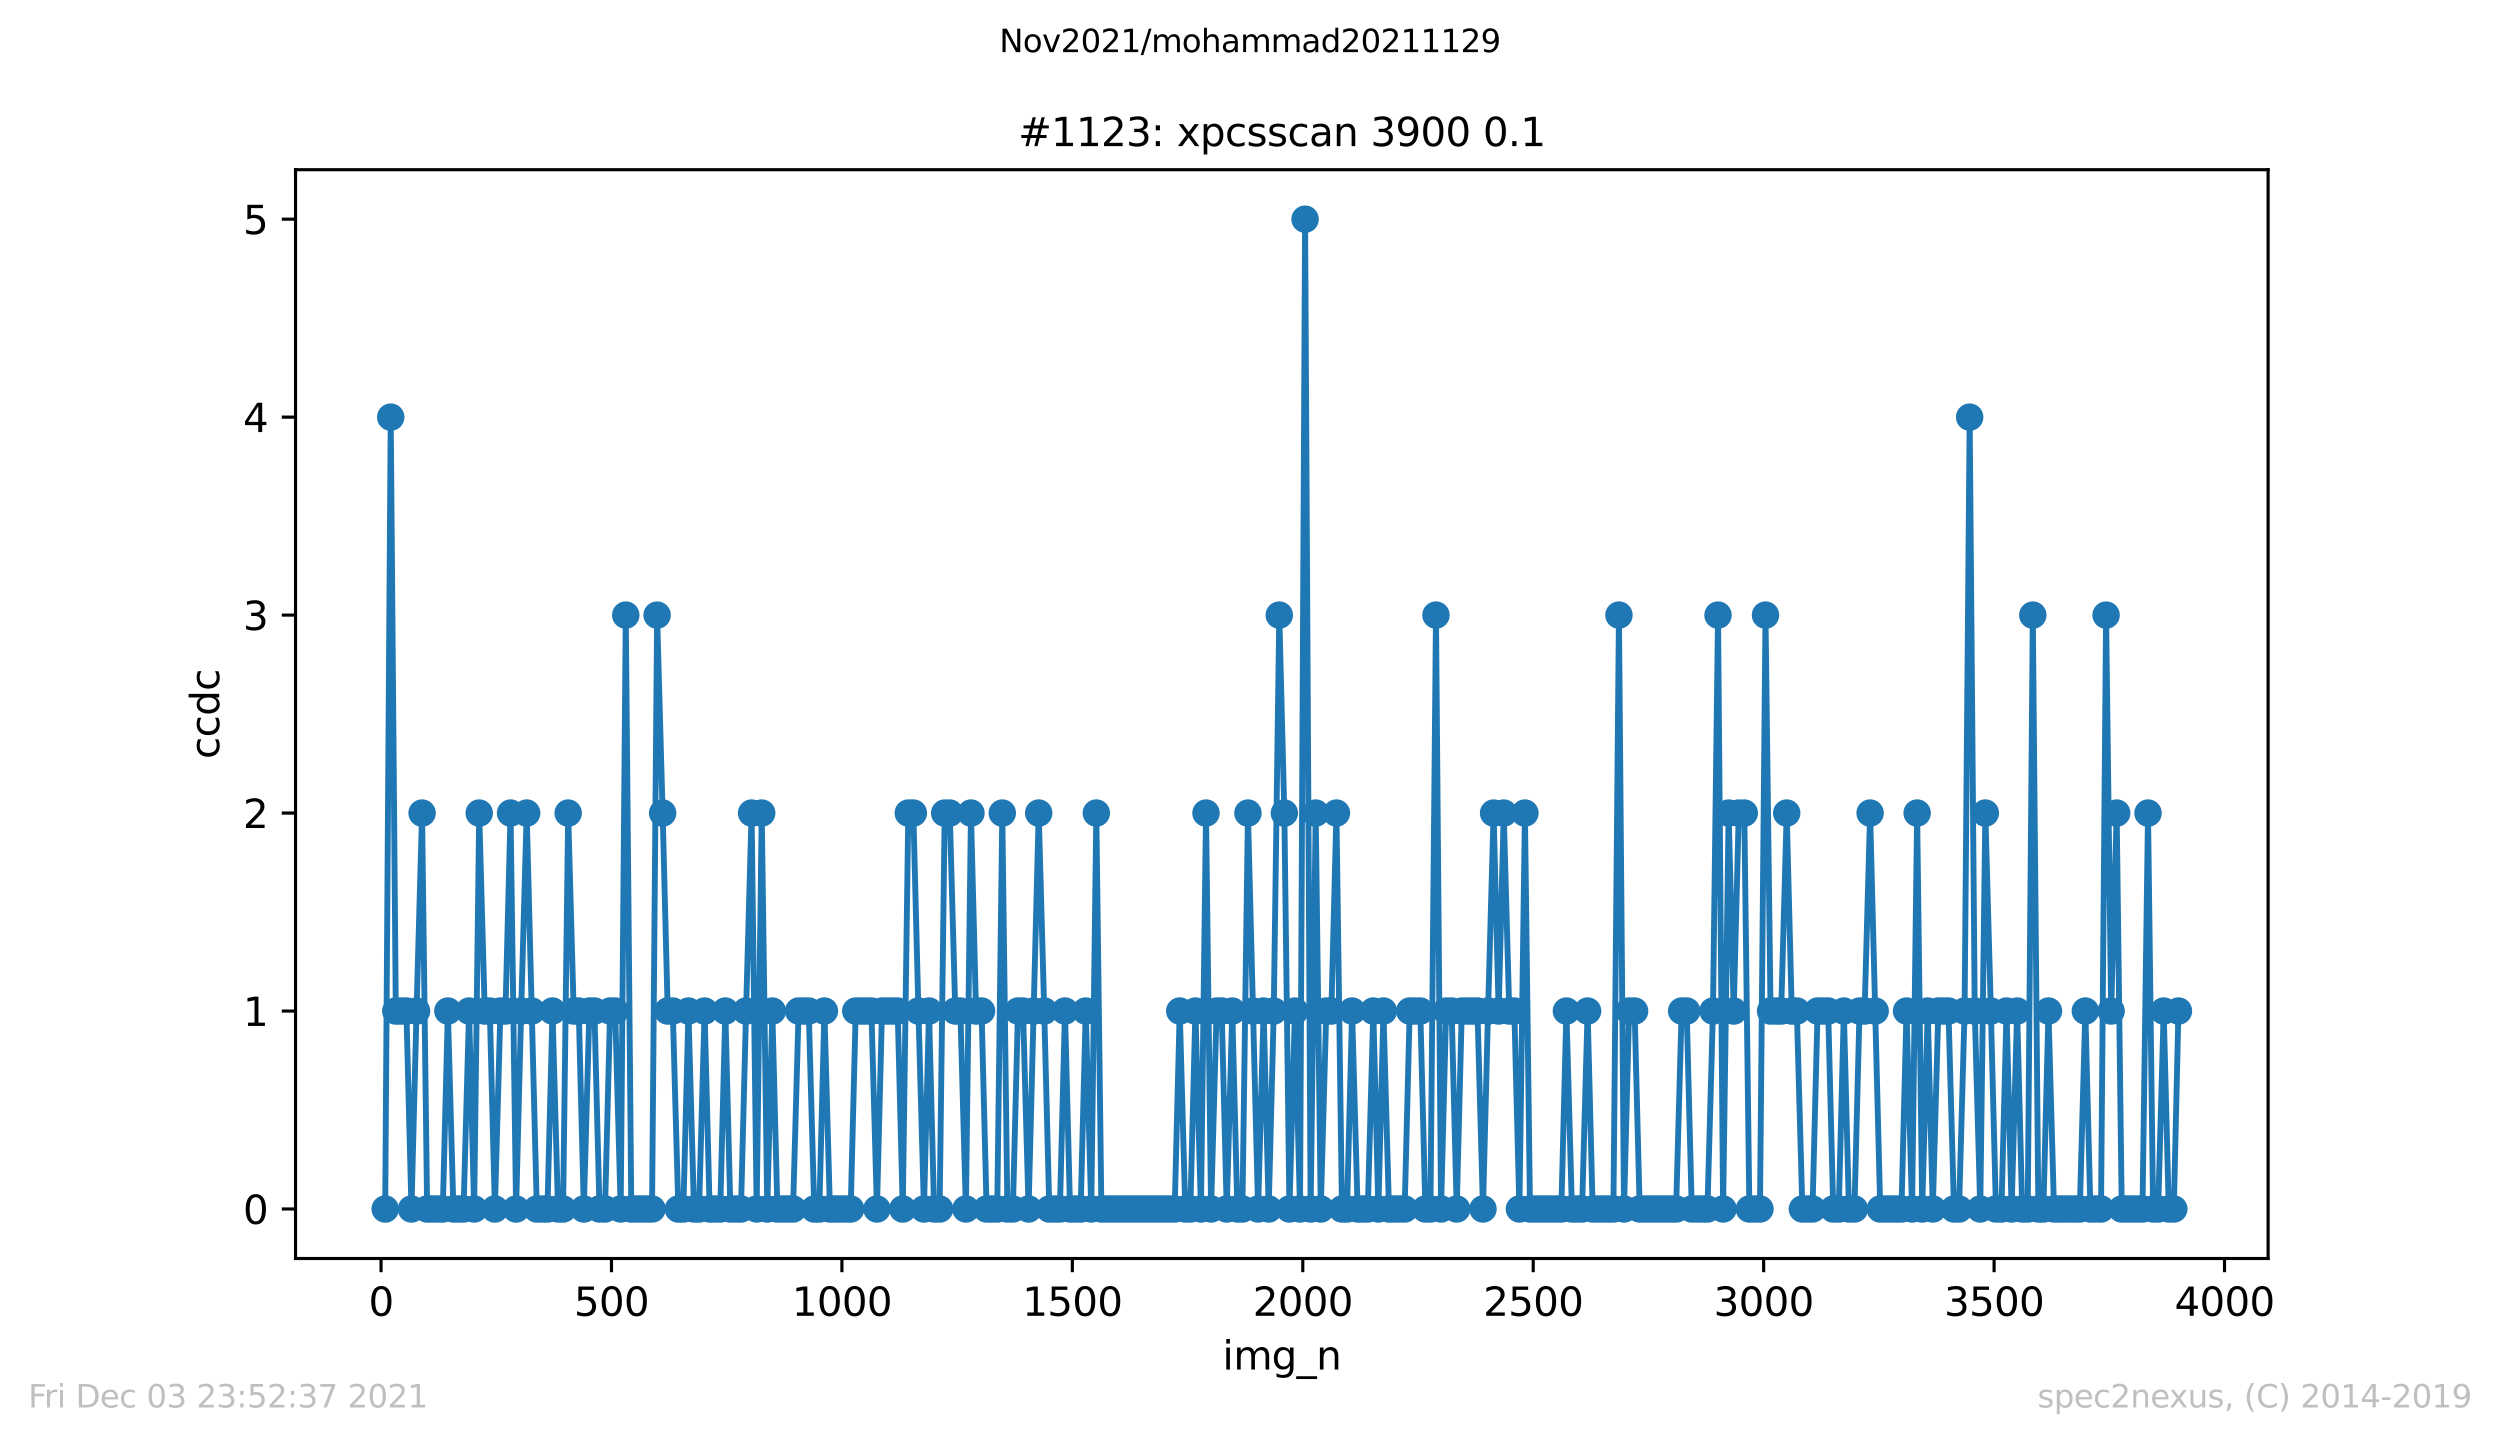 <?xml version="1.0" encoding="utf-8" standalone="no"?>
<!DOCTYPE svg PUBLIC "-//W3C//DTD SVG 1.1//EN"
  "http://www.w3.org/Graphics/SVG/1.1/DTD/svg11.dtd">
<svg height="367.2pt" version="1.1" viewBox="0 0 636.48 367.2" width="636.48pt" xmlns="http://www.w3.org/2000/svg" xmlns:xlink="http://www.w3.org/1999/xlink">
 <defs>
  <style type="text/css">*{stroke-linecap:butt;stroke-linejoin:round;}</style>
 </defs>
 <g id="figure_1">
  <g id="patch_1">
   <path d="M 0 367.2 
L 636.48 367.2 
L 636.48 0 
L 0 0 
z
" style="fill:#ffffff;"/>
  </g>
  <g id="axes_1">
   <g id="patch_2">
    <path d="M 75.24 320.4 
L 577.44 320.4 
L 577.44 43.2 
L 75.24 43.2 
z
" style="fill:#ffffff;"/>
   </g>
   <g id="matplotlib.axis_1">
    <g id="xtick_1">
     <g id="line2d_1">
      <defs>
       <path d="M 0 0 
L 0 3.5 
" id="mc2ca5775cb" style="stroke:#000000;stroke-width:0.8;"/>
      </defs>
      <g>
       <use style="stroke:#000000;stroke-width:0.8;" x="97.011" xlink:href="#mc2ca5775cb" y="320.4"/>
      </g>
     </g>
     <g id="text_1">
      <!-- 0 -->
      <g transform="translate(93.83 334.998)scale(0.1 -0.1)">
       <defs>
        <path d="M 2034 4250 
Q 1547 4250 1301 3770 
Q 1056 3291 1056 2328 
Q 1056 1369 1301 889 
Q 1547 409 2034 409 
Q 2525 409 2770 889 
Q 3016 1369 3016 2328 
Q 3016 3291 2770 3770 
Q 2525 4250 2034 4250 
z
M 2034 4750 
Q 2819 4750 3233 4129 
Q 3647 3509 3647 2328 
Q 3647 1150 3233 529 
Q 2819 -91 2034 -91 
Q 1250 -91 836 529 
Q 422 1150 422 2328 
Q 422 3509 836 4129 
Q 1250 4750 2034 4750 
z
" id="DejaVuSans-30" transform="scale(0.016)"/>
       </defs>
       <use xlink:href="#DejaVuSans-30"/>
      </g>
     </g>
    </g>
    <g id="xtick_2">
     <g id="line2d_2">
      <g>
       <use style="stroke:#000000;stroke-width:0.8;" x="155.678" xlink:href="#mc2ca5775cb" y="320.4"/>
      </g>
     </g>
     <g id="text_2">
      <!-- 500 -->
      <g transform="translate(146.134 334.998)scale(0.1 -0.1)">
       <defs>
        <path d="M 691 4666 
L 3169 4666 
L 3169 4134 
L 1269 4134 
L 1269 2991 
Q 1406 3038 1543 3061 
Q 1681 3084 1819 3084 
Q 2600 3084 3056 2656 
Q 3513 2228 3513 1497 
Q 3513 744 3044 326 
Q 2575 -91 1722 -91 
Q 1428 -91 1123 -41 
Q 819 9 494 109 
L 494 744 
Q 775 591 1075 516 
Q 1375 441 1709 441 
Q 2250 441 2565 725 
Q 2881 1009 2881 1497 
Q 2881 1984 2565 2268 
Q 2250 2553 1709 2553 
Q 1456 2553 1204 2497 
Q 953 2441 691 2322 
L 691 4666 
z
" id="DejaVuSans-35" transform="scale(0.016)"/>
       </defs>
       <use xlink:href="#DejaVuSans-35"/>
       <use x="63.623" xlink:href="#DejaVuSans-30"/>
       <use x="127.246" xlink:href="#DejaVuSans-30"/>
      </g>
     </g>
    </g>
    <g id="xtick_3">
     <g id="line2d_3">
      <g>
       <use style="stroke:#000000;stroke-width:0.8;" x="214.345" xlink:href="#mc2ca5775cb" y="320.4"/>
      </g>
     </g>
     <g id="text_3">
      <!-- 1000 -->
      <g transform="translate(201.62 334.998)scale(0.1 -0.1)">
       <defs>
        <path d="M 794 531 
L 1825 531 
L 1825 4091 
L 703 3866 
L 703 4441 
L 1819 4666 
L 2450 4666 
L 2450 531 
L 3481 531 
L 3481 0 
L 794 0 
L 794 531 
z
" id="DejaVuSans-31" transform="scale(0.016)"/>
       </defs>
       <use xlink:href="#DejaVuSans-31"/>
       <use x="63.623" xlink:href="#DejaVuSans-30"/>
       <use x="127.246" xlink:href="#DejaVuSans-30"/>
       <use x="190.869" xlink:href="#DejaVuSans-30"/>
      </g>
     </g>
    </g>
    <g id="xtick_4">
     <g id="line2d_4">
      <g>
       <use style="stroke:#000000;stroke-width:0.8;" x="273.012" xlink:href="#mc2ca5775cb" y="320.4"/>
      </g>
     </g>
     <g id="text_4">
      <!-- 1500 -->
      <g transform="translate(260.287 334.998)scale(0.1 -0.1)">
       <use xlink:href="#DejaVuSans-31"/>
       <use x="63.623" xlink:href="#DejaVuSans-35"/>
       <use x="127.246" xlink:href="#DejaVuSans-30"/>
       <use x="190.869" xlink:href="#DejaVuSans-30"/>
      </g>
     </g>
    </g>
    <g id="xtick_5">
     <g id="line2d_5">
      <g>
       <use style="stroke:#000000;stroke-width:0.8;" x="331.679" xlink:href="#mc2ca5775cb" y="320.4"/>
      </g>
     </g>
     <g id="text_5">
      <!-- 2000 -->
      <g transform="translate(318.954 334.998)scale(0.1 -0.1)">
       <defs>
        <path d="M 1228 531 
L 3431 531 
L 3431 0 
L 469 0 
L 469 531 
Q 828 903 1448 1529 
Q 2069 2156 2228 2338 
Q 2531 2678 2651 2914 
Q 2772 3150 2772 3378 
Q 2772 3750 2511 3984 
Q 2250 4219 1831 4219 
Q 1534 4219 1204 4116 
Q 875 4013 500 3803 
L 500 4441 
Q 881 4594 1212 4672 
Q 1544 4750 1819 4750 
Q 2544 4750 2975 4387 
Q 3406 4025 3406 3419 
Q 3406 3131 3298 2873 
Q 3191 2616 2906 2266 
Q 2828 2175 2409 1742 
Q 1991 1309 1228 531 
z
" id="DejaVuSans-32" transform="scale(0.016)"/>
       </defs>
       <use xlink:href="#DejaVuSans-32"/>
       <use x="63.623" xlink:href="#DejaVuSans-30"/>
       <use x="127.246" xlink:href="#DejaVuSans-30"/>
       <use x="190.869" xlink:href="#DejaVuSans-30"/>
      </g>
     </g>
    </g>
    <g id="xtick_6">
     <g id="line2d_6">
      <g>
       <use style="stroke:#000000;stroke-width:0.8;" x="390.346" xlink:href="#mc2ca5775cb" y="320.4"/>
      </g>
     </g>
     <g id="text_6">
      <!-- 2500 -->
      <g transform="translate(377.621 334.998)scale(0.1 -0.1)">
       <use xlink:href="#DejaVuSans-32"/>
       <use x="63.623" xlink:href="#DejaVuSans-35"/>
       <use x="127.246" xlink:href="#DejaVuSans-30"/>
       <use x="190.869" xlink:href="#DejaVuSans-30"/>
      </g>
     </g>
    </g>
    <g id="xtick_7">
     <g id="line2d_7">
      <g>
       <use style="stroke:#000000;stroke-width:0.8;" x="449.012" xlink:href="#mc2ca5775cb" y="320.4"/>
      </g>
     </g>
     <g id="text_7">
      <!-- 3000 -->
      <g transform="translate(436.287 334.998)scale(0.1 -0.1)">
       <defs>
        <path d="M 2597 2516 
Q 3050 2419 3304 2112 
Q 3559 1806 3559 1356 
Q 3559 666 3084 287 
Q 2609 -91 1734 -91 
Q 1441 -91 1130 -33 
Q 819 25 488 141 
L 488 750 
Q 750 597 1062 519 
Q 1375 441 1716 441 
Q 2309 441 2620 675 
Q 2931 909 2931 1356 
Q 2931 1769 2642 2001 
Q 2353 2234 1838 2234 
L 1294 2234 
L 1294 2753 
L 1863 2753 
Q 2328 2753 2575 2939 
Q 2822 3125 2822 3475 
Q 2822 3834 2567 4026 
Q 2313 4219 1838 4219 
Q 1578 4219 1281 4162 
Q 984 4106 628 3988 
L 628 4550 
Q 988 4650 1302 4700 
Q 1616 4750 1894 4750 
Q 2613 4750 3031 4423 
Q 3450 4097 3450 3541 
Q 3450 3153 3228 2886 
Q 3006 2619 2597 2516 
z
" id="DejaVuSans-33" transform="scale(0.016)"/>
       </defs>
       <use xlink:href="#DejaVuSans-33"/>
       <use x="63.623" xlink:href="#DejaVuSans-30"/>
       <use x="127.246" xlink:href="#DejaVuSans-30"/>
       <use x="190.869" xlink:href="#DejaVuSans-30"/>
      </g>
     </g>
    </g>
    <g id="xtick_8">
     <g id="line2d_8">
      <g>
       <use style="stroke:#000000;stroke-width:0.8;" x="507.679" xlink:href="#mc2ca5775cb" y="320.4"/>
      </g>
     </g>
     <g id="text_8">
      <!-- 3500 -->
      <g transform="translate(494.954 334.998)scale(0.1 -0.1)">
       <use xlink:href="#DejaVuSans-33"/>
       <use x="63.623" xlink:href="#DejaVuSans-35"/>
       <use x="127.246" xlink:href="#DejaVuSans-30"/>
       <use x="190.869" xlink:href="#DejaVuSans-30"/>
      </g>
     </g>
    </g>
    <g id="xtick_9">
     <g id="line2d_9">
      <g>
       <use style="stroke:#000000;stroke-width:0.8;" x="566.346" xlink:href="#mc2ca5775cb" y="320.4"/>
      </g>
     </g>
     <g id="text_9">
      <!-- 4000 -->
      <g transform="translate(553.621 334.998)scale(0.1 -0.1)">
       <defs>
        <path d="M 2419 4116 
L 825 1625 
L 2419 1625 
L 2419 4116 
z
M 2253 4666 
L 3047 4666 
L 3047 1625 
L 3713 1625 
L 3713 1100 
L 3047 1100 
L 3047 0 
L 2419 0 
L 2419 1100 
L 313 1100 
L 313 1709 
L 2253 4666 
z
" id="DejaVuSans-34" transform="scale(0.016)"/>
       </defs>
       <use xlink:href="#DejaVuSans-34"/>
       <use x="63.623" xlink:href="#DejaVuSans-30"/>
       <use x="127.246" xlink:href="#DejaVuSans-30"/>
       <use x="190.869" xlink:href="#DejaVuSans-30"/>
      </g>
     </g>
    </g>
    <g id="text_10">
     <!-- img_n -->
     <g transform="translate(311.238 348.677)scale(0.1 -0.1)">
      <defs>
       <path d="M 603 3500 
L 1178 3500 
L 1178 0 
L 603 0 
L 603 3500 
z
M 603 4863 
L 1178 4863 
L 1178 4134 
L 603 4134 
L 603 4863 
z
" id="DejaVuSans-69" transform="scale(0.016)"/>
       <path d="M 3328 2828 
Q 3544 3216 3844 3400 
Q 4144 3584 4550 3584 
Q 5097 3584 5394 3201 
Q 5691 2819 5691 2113 
L 5691 0 
L 5113 0 
L 5113 2094 
Q 5113 2597 4934 2840 
Q 4756 3084 4391 3084 
Q 3944 3084 3684 2787 
Q 3425 2491 3425 1978 
L 3425 0 
L 2847 0 
L 2847 2094 
Q 2847 2600 2669 2842 
Q 2491 3084 2119 3084 
Q 1678 3084 1418 2786 
Q 1159 2488 1159 1978 
L 1159 0 
L 581 0 
L 581 3500 
L 1159 3500 
L 1159 2956 
Q 1356 3278 1631 3431 
Q 1906 3584 2284 3584 
Q 2666 3584 2933 3390 
Q 3200 3197 3328 2828 
z
" id="DejaVuSans-6d" transform="scale(0.016)"/>
       <path d="M 2906 1791 
Q 2906 2416 2648 2759 
Q 2391 3103 1925 3103 
Q 1463 3103 1205 2759 
Q 947 2416 947 1791 
Q 947 1169 1205 825 
Q 1463 481 1925 481 
Q 2391 481 2648 825 
Q 2906 1169 2906 1791 
z
M 3481 434 
Q 3481 -459 3084 -895 
Q 2688 -1331 1869 -1331 
Q 1566 -1331 1297 -1286 
Q 1028 -1241 775 -1147 
L 775 -588 
Q 1028 -725 1275 -790 
Q 1522 -856 1778 -856 
Q 2344 -856 2625 -561 
Q 2906 -266 2906 331 
L 2906 616 
Q 2728 306 2450 153 
Q 2172 0 1784 0 
Q 1141 0 747 490 
Q 353 981 353 1791 
Q 353 2603 747 3093 
Q 1141 3584 1784 3584 
Q 2172 3584 2450 3431 
Q 2728 3278 2906 2969 
L 2906 3500 
L 3481 3500 
L 3481 434 
z
" id="DejaVuSans-67" transform="scale(0.016)"/>
       <path d="M 3263 -1063 
L 3263 -1509 
L -63 -1509 
L -63 -1063 
L 3263 -1063 
z
" id="DejaVuSans-5f" transform="scale(0.016)"/>
       <path d="M 3513 2113 
L 3513 0 
L 2938 0 
L 2938 2094 
Q 2938 2591 2744 2837 
Q 2550 3084 2163 3084 
Q 1697 3084 1428 2787 
Q 1159 2491 1159 1978 
L 1159 0 
L 581 0 
L 581 3500 
L 1159 3500 
L 1159 2956 
Q 1366 3272 1645 3428 
Q 1925 3584 2291 3584 
Q 2894 3584 3203 3211 
Q 3513 2838 3513 2113 
z
" id="DejaVuSans-6e" transform="scale(0.016)"/>
      </defs>
      <use xlink:href="#DejaVuSans-69"/>
      <use x="27.783" xlink:href="#DejaVuSans-6d"/>
      <use x="125.195" xlink:href="#DejaVuSans-67"/>
      <use x="188.672" xlink:href="#DejaVuSans-5f"/>
      <use x="238.672" xlink:href="#DejaVuSans-6e"/>
     </g>
    </g>
   </g>
   <g id="matplotlib.axis_2">
    <g id="ytick_1">
     <g id="line2d_10">
      <defs>
       <path d="M 0 0 
L -3.5 0 
" id="m392f4d7e70" style="stroke:#000000;stroke-width:0.8;"/>
      </defs>
      <g>
       <use style="stroke:#000000;stroke-width:0.8;" x="75.24" xlink:href="#m392f4d7e70" y="307.8"/>
      </g>
     </g>
     <g id="text_11">
      <!-- 0 -->
      <g transform="translate(61.877 311.599)scale(0.1 -0.1)">
       <use xlink:href="#DejaVuSans-30"/>
      </g>
     </g>
    </g>
    <g id="ytick_2">
     <g id="line2d_11">
      <g>
       <use style="stroke:#000000;stroke-width:0.8;" x="75.24" xlink:href="#m392f4d7e70" y="257.4"/>
      </g>
     </g>
     <g id="text_12">
      <!-- 1 -->
      <g transform="translate(61.877 261.199)scale(0.1 -0.1)">
       <use xlink:href="#DejaVuSans-31"/>
      </g>
     </g>
    </g>
    <g id="ytick_3">
     <g id="line2d_12">
      <g>
       <use style="stroke:#000000;stroke-width:0.8;" x="75.24" xlink:href="#m392f4d7e70" y="207"/>
      </g>
     </g>
     <g id="text_13">
      <!-- 2 -->
      <g transform="translate(61.877 210.799)scale(0.1 -0.1)">
       <use xlink:href="#DejaVuSans-32"/>
      </g>
     </g>
    </g>
    <g id="ytick_4">
     <g id="line2d_13">
      <g>
       <use style="stroke:#000000;stroke-width:0.8;" x="75.24" xlink:href="#m392f4d7e70" y="156.6"/>
      </g>
     </g>
     <g id="text_14">
      <!-- 3 -->
      <g transform="translate(61.877 160.399)scale(0.1 -0.1)">
       <use xlink:href="#DejaVuSans-33"/>
      </g>
     </g>
    </g>
    <g id="ytick_5">
     <g id="line2d_14">
      <g>
       <use style="stroke:#000000;stroke-width:0.8;" x="75.24" xlink:href="#m392f4d7e70" y="106.2"/>
      </g>
     </g>
     <g id="text_15">
      <!-- 4 -->
      <g transform="translate(61.877 109.999)scale(0.1 -0.1)">
       <use xlink:href="#DejaVuSans-34"/>
      </g>
     </g>
    </g>
    <g id="ytick_6">
     <g id="line2d_15">
      <g>
       <use style="stroke:#000000;stroke-width:0.8;" x="75.24" xlink:href="#m392f4d7e70" y="55.8"/>
      </g>
     </g>
     <g id="text_16">
      <!-- 5 -->
      <g transform="translate(61.877 59.599)scale(0.1 -0.1)">
       <use xlink:href="#DejaVuSans-35"/>
      </g>
     </g>
    </g>
    <g id="text_17">
     <!-- ccdc -->
     <g transform="translate(55.798 193.222)rotate(-90)scale(0.1 -0.1)">
      <defs>
       <path d="M 3122 3366 
L 3122 2828 
Q 2878 2963 2633 3030 
Q 2388 3097 2138 3097 
Q 1578 3097 1268 2742 
Q 959 2388 959 1747 
Q 959 1106 1268 751 
Q 1578 397 2138 397 
Q 2388 397 2633 464 
Q 2878 531 3122 666 
L 3122 134 
Q 2881 22 2623 -34 
Q 2366 -91 2075 -91 
Q 1284 -91 818 406 
Q 353 903 353 1747 
Q 353 2603 823 3093 
Q 1294 3584 2113 3584 
Q 2378 3584 2631 3529 
Q 2884 3475 3122 3366 
z
" id="DejaVuSans-63" transform="scale(0.016)"/>
       <path d="M 2906 2969 
L 2906 4863 
L 3481 4863 
L 3481 0 
L 2906 0 
L 2906 525 
Q 2725 213 2448 61 
Q 2172 -91 1784 -91 
Q 1150 -91 751 415 
Q 353 922 353 1747 
Q 353 2572 751 3078 
Q 1150 3584 1784 3584 
Q 2172 3584 2448 3432 
Q 2725 3281 2906 2969 
z
M 947 1747 
Q 947 1113 1208 752 
Q 1469 391 1925 391 
Q 2381 391 2643 752 
Q 2906 1113 2906 1747 
Q 2906 2381 2643 2742 
Q 2381 3103 1925 3103 
Q 1469 3103 1208 2742 
Q 947 2381 947 1747 
z
" id="DejaVuSans-64" transform="scale(0.016)"/>
      </defs>
      <use xlink:href="#DejaVuSans-63"/>
      <use x="54.98" xlink:href="#DejaVuSans-63"/>
      <use x="109.961" xlink:href="#DejaVuSans-64"/>
      <use x="173.438" xlink:href="#DejaVuSans-63"/>
     </g>
    </g>
   </g>
   <g id="line2d_16">
    <path clip-path="url(#pa1c8390c5b)" d="M 98.067 307.8 
L 99.475 106.2 
L 100.766 257.4 
L 103.465 257.4 
L 104.755 307.8 
L 106.046 257.4 
L 107.454 207 
L 108.745 307.8 
L 112.734 307.8 
L 114.025 257.4 
L 115.433 307.8 
L 118.014 307.8 
L 119.422 257.4 
L 120.713 307.8 
L 122.003 207 
L 123.411 257.4 
L 124.702 257.4 
L 125.993 307.8 
L 127.401 257.4 
L 128.691 257.4 
L 129.982 207 
L 131.39 307.8 
L 132.681 257.4 
L 134.089 207 
L 136.67 307.8 
L 139.369 307.8 
L 140.659 257.4 
L 142.067 307.8 
L 143.358 307.8 
L 144.649 207 
L 146.057 257.4 
L 147.347 257.4 
L 148.638 307.8 
L 150.046 257.4 
L 151.337 257.4 
L 152.627 307.8 
L 154.035 307.8 
L 155.326 257.4 
L 156.617 257.4 
L 158.025 307.8 
L 159.315 156.6 
L 160.723 307.8 
L 166.003 307.8 
L 167.294 156.6 
L 168.702 207 
L 169.993 257.4 
L 171.284 257.4 
L 172.692 307.8 
L 173.982 307.8 
L 175.273 257.4 
L 176.681 307.8 
L 177.972 307.8 
L 179.38 257.4 
L 180.67 307.8 
L 183.369 307.8 
L 184.66 257.4 
L 185.95 307.8 
L 188.649 307.8 
L 189.94 257.4 
L 191.348 207 
L 192.638 307.8 
L 193.929 207 
L 195.337 307.8 
L 196.628 257.4 
L 197.918 307.8 
L 201.908 307.8 
L 203.316 257.4 
L 205.897 257.4 
L 207.305 307.8 
L 208.596 307.8 
L 209.886 257.4 
L 211.294 307.8 
L 216.574 307.8 
L 217.865 257.4 
L 221.854 257.4 
L 223.262 307.8 
L 224.553 257.4 
L 228.542 257.4 
L 229.833 307.8 
L 231.241 207 
L 232.532 207 
L 233.822 257.4 
L 235.23 307.8 
L 236.521 257.4 
L 237.812 307.8 
L 239.22 307.8 
L 240.51 207 
L 241.801 207 
L 243.209 257.4 
L 244.5 257.4 
L 245.908 307.8 
L 247.198 207 
L 248.489 257.4 
L 249.897 257.4 
L 251.188 307.8 
L 253.886 307.8 
L 255.177 207 
L 256.468 307.8 
L 257.876 307.8 
L 259.166 257.4 
L 260.457 257.4 
L 261.865 307.8 
L 264.446 207 
L 265.854 257.4 
L 267.145 307.8 
L 269.844 307.8 
L 271.134 257.4 
L 272.425 307.8 
L 275.124 307.8 
L 276.415 257.4 
L 277.823 307.8 
L 279.113 207 
L 280.404 307.8 
L 299.06 307.8 
L 300.351 257.4 
L 301.759 307.8 
L 303.049 307.8 
L 304.34 257.4 
L 305.748 307.8 
L 307.039 207 
L 308.329 307.8 
L 309.737 257.4 
L 311.028 257.4 
L 312.319 307.8 
L 313.727 257.4 
L 315.017 307.8 
L 316.308 307.8 
L 317.716 207 
L 320.297 307.8 
L 321.705 257.4 
L 322.996 307.8 
L 324.287 257.4 
L 325.695 156.6 
L 326.985 207 
L 328.276 307.8 
L 329.684 257.4 
L 330.975 307.8 
L 332.265 55.8 
L 333.673 307.8 
L 334.964 207 
L 336.255 307.8 
L 337.663 257.4 
L 338.953 257.4 
L 340.244 207 
L 341.652 307.8 
L 342.943 307.8 
L 344.233 257.4 
L 345.641 307.8 
L 348.223 307.8 
L 349.631 257.4 
L 350.921 307.8 
L 352.212 257.4 
L 353.62 307.8 
L 357.609 307.8 
L 358.9 257.4 
L 361.599 257.4 
L 362.889 307.8 
L 364.18 307.8 
L 365.588 156.6 
L 366.879 307.8 
L 368.169 257.4 
L 369.577 257.4 
L 370.868 307.8 
L 372.159 257.4 
L 376.148 257.4 
L 377.556 307.8 
L 378.847 257.4 
L 380.255 207 
L 381.546 257.4 
L 382.836 207 
L 384.244 257.4 
L 385.535 257.4 
L 386.826 307.8 
L 388.234 207 
L 389.524 307.8 
L 397.503 307.8 
L 398.794 257.4 
L 400.202 307.8 
L 402.783 307.8 
L 404.191 257.4 
L 405.482 307.8 
L 410.762 307.8 
L 412.17 156.6 
L 413.46 307.8 
L 414.751 257.4 
L 416.159 257.4 
L 417.45 307.8 
L 426.719 307.8 
L 428.127 257.4 
L 429.418 257.4 
L 430.708 307.8 
L 434.698 307.8 
L 436.106 257.4 
L 437.396 156.6 
L 438.687 307.8 
L 440.095 207 
L 441.386 257.4 
L 442.676 207 
L 444.084 207 
L 445.375 307.8 
L 448.074 307.8 
L 449.482 156.6 
L 450.772 257.4 
L 453.471 257.4 
L 454.879 207 
L 456.17 257.4 
L 457.46 257.4 
L 458.868 307.8 
L 461.45 307.8 
L 462.74 257.4 
L 465.439 257.4 
L 466.73 307.8 
L 468.138 307.8 
L 469.428 257.4 
L 470.719 307.8 
L 472.127 307.8 
L 473.418 257.4 
L 474.708 257.4 
L 476.116 207 
L 478.698 307.8 
L 484.095 307.8 
L 485.386 257.4 
L 486.794 307.8 
L 488.085 207 
L 489.375 307.8 
L 490.783 257.4 
L 492.074 307.8 
L 493.482 257.4 
L 496.063 257.4 
L 497.471 307.8 
L 498.762 307.8 
L 500.17 257.4 
L 501.461 106.2 
L 502.751 257.4 
L 504.159 307.8 
L 505.45 207 
L 506.858 257.4 
L 508.149 307.8 
L 509.557 307.8 
L 510.847 257.4 
L 512.138 307.8 
L 513.546 257.4 
L 514.837 307.8 
L 516.245 307.8 
L 517.535 156.6 
L 518.943 307.8 
L 520.234 307.8 
L 521.525 257.4 
L 522.933 307.8 
L 529.503 307.8 
L 530.911 257.4 
L 532.202 307.8 
L 534.901 307.8 
L 536.191 156.6 
L 537.482 257.4 
L 538.89 207 
L 540.181 307.8 
L 545.461 307.8 
L 546.869 207 
L 548.159 307.8 
L 549.45 307.8 
L 550.858 257.4 
L 552.149 307.8 
L 553.439 307.8 
L 554.613 257.4 
L 554.613 257.4 
" style="fill:none;stroke:#1f77b4;stroke-linecap:square;stroke-width:1.5;"/>
    <defs>
     <path d="M 0 3 
C 0.796 3 1.559 2.684 2.121 2.121 
C 2.684 1.559 3 0.796 3 0 
C 3 -0.796 2.684 -1.559 2.121 -2.121 
C 1.559 -2.684 0.796 -3 0 -3 
C -0.796 -3 -1.559 -2.684 -2.121 -2.121 
C -2.684 -1.559 -3 -0.796 -3 0 
C -3 0.796 -2.684 1.559 -2.121 2.121 
C -1.559 2.684 -0.796 3 0 3 
z
" id="mb862d9e980" style="stroke:#1f77b4;"/>
    </defs>
    <g clip-path="url(#pa1c8390c5b)">
     <use style="fill:#1f77b4;stroke:#1f77b4;" x="98.067" xlink:href="#mb862d9e980" y="307.8"/>
     <use style="fill:#1f77b4;stroke:#1f77b4;" x="99.475" xlink:href="#mb862d9e980" y="106.2"/>
     <use style="fill:#1f77b4;stroke:#1f77b4;" x="100.766" xlink:href="#mb862d9e980" y="257.4"/>
     <use style="fill:#1f77b4;stroke:#1f77b4;" x="102.057" xlink:href="#mb862d9e980" y="257.4"/>
     <use style="fill:#1f77b4;stroke:#1f77b4;" x="103.465" xlink:href="#mb862d9e980" y="257.4"/>
     <use style="fill:#1f77b4;stroke:#1f77b4;" x="104.755" xlink:href="#mb862d9e980" y="307.8"/>
     <use style="fill:#1f77b4;stroke:#1f77b4;" x="106.046" xlink:href="#mb862d9e980" y="257.4"/>
     <use style="fill:#1f77b4;stroke:#1f77b4;" x="107.454" xlink:href="#mb862d9e980" y="207"/>
     <use style="fill:#1f77b4;stroke:#1f77b4;" x="108.745" xlink:href="#mb862d9e980" y="307.8"/>
     <use style="fill:#1f77b4;stroke:#1f77b4;" x="110.035" xlink:href="#mb862d9e980" y="307.8"/>
     <use style="fill:#1f77b4;stroke:#1f77b4;" x="111.443" xlink:href="#mb862d9e980" y="307.8"/>
     <use style="fill:#1f77b4;stroke:#1f77b4;" x="112.734" xlink:href="#mb862d9e980" y="307.8"/>
     <use style="fill:#1f77b4;stroke:#1f77b4;" x="114.025" xlink:href="#mb862d9e980" y="257.4"/>
     <use style="fill:#1f77b4;stroke:#1f77b4;" x="115.433" xlink:href="#mb862d9e980" y="307.8"/>
     <use style="fill:#1f77b4;stroke:#1f77b4;" x="116.723" xlink:href="#mb862d9e980" y="307.8"/>
     <use style="fill:#1f77b4;stroke:#1f77b4;" x="118.014" xlink:href="#mb862d9e980" y="307.8"/>
     <use style="fill:#1f77b4;stroke:#1f77b4;" x="119.422" xlink:href="#mb862d9e980" y="257.4"/>
     <use style="fill:#1f77b4;stroke:#1f77b4;" x="120.713" xlink:href="#mb862d9e980" y="307.8"/>
     <use style="fill:#1f77b4;stroke:#1f77b4;" x="122.003" xlink:href="#mb862d9e980" y="207"/>
     <use style="fill:#1f77b4;stroke:#1f77b4;" x="123.411" xlink:href="#mb862d9e980" y="257.4"/>
     <use style="fill:#1f77b4;stroke:#1f77b4;" x="124.702" xlink:href="#mb862d9e980" y="257.4"/>
     <use style="fill:#1f77b4;stroke:#1f77b4;" x="125.993" xlink:href="#mb862d9e980" y="307.8"/>
     <use style="fill:#1f77b4;stroke:#1f77b4;" x="127.401" xlink:href="#mb862d9e980" y="257.4"/>
     <use style="fill:#1f77b4;stroke:#1f77b4;" x="128.691" xlink:href="#mb862d9e980" y="257.4"/>
     <use style="fill:#1f77b4;stroke:#1f77b4;" x="129.982" xlink:href="#mb862d9e980" y="207"/>
     <use style="fill:#1f77b4;stroke:#1f77b4;" x="131.39" xlink:href="#mb862d9e980" y="307.8"/>
     <use style="fill:#1f77b4;stroke:#1f77b4;" x="132.681" xlink:href="#mb862d9e980" y="257.4"/>
     <use style="fill:#1f77b4;stroke:#1f77b4;" x="134.089" xlink:href="#mb862d9e980" y="207"/>
     <use style="fill:#1f77b4;stroke:#1f77b4;" x="135.379" xlink:href="#mb862d9e980" y="257.4"/>
     <use style="fill:#1f77b4;stroke:#1f77b4;" x="136.67" xlink:href="#mb862d9e980" y="307.8"/>
     <use style="fill:#1f77b4;stroke:#1f77b4;" x="138.078" xlink:href="#mb862d9e980" y="307.8"/>
     <use style="fill:#1f77b4;stroke:#1f77b4;" x="139.369" xlink:href="#mb862d9e980" y="307.8"/>
     <use style="fill:#1f77b4;stroke:#1f77b4;" x="140.659" xlink:href="#mb862d9e980" y="257.4"/>
     <use style="fill:#1f77b4;stroke:#1f77b4;" x="142.067" xlink:href="#mb862d9e980" y="307.8"/>
     <use style="fill:#1f77b4;stroke:#1f77b4;" x="143.358" xlink:href="#mb862d9e980" y="307.8"/>
     <use style="fill:#1f77b4;stroke:#1f77b4;" x="144.649" xlink:href="#mb862d9e980" y="207"/>
     <use style="fill:#1f77b4;stroke:#1f77b4;" x="146.057" xlink:href="#mb862d9e980" y="257.4"/>
     <use style="fill:#1f77b4;stroke:#1f77b4;" x="147.347" xlink:href="#mb862d9e980" y="257.4"/>
     <use style="fill:#1f77b4;stroke:#1f77b4;" x="148.638" xlink:href="#mb862d9e980" y="307.8"/>
     <use style="fill:#1f77b4;stroke:#1f77b4;" x="150.046" xlink:href="#mb862d9e980" y="257.4"/>
     <use style="fill:#1f77b4;stroke:#1f77b4;" x="151.337" xlink:href="#mb862d9e980" y="257.4"/>
     <use style="fill:#1f77b4;stroke:#1f77b4;" x="152.627" xlink:href="#mb862d9e980" y="307.8"/>
     <use style="fill:#1f77b4;stroke:#1f77b4;" x="154.035" xlink:href="#mb862d9e980" y="307.8"/>
     <use style="fill:#1f77b4;stroke:#1f77b4;" x="155.326" xlink:href="#mb862d9e980" y="257.4"/>
     <use style="fill:#1f77b4;stroke:#1f77b4;" x="156.617" xlink:href="#mb862d9e980" y="257.4"/>
     <use style="fill:#1f77b4;stroke:#1f77b4;" x="158.025" xlink:href="#mb862d9e980" y="307.8"/>
     <use style="fill:#1f77b4;stroke:#1f77b4;" x="159.315" xlink:href="#mb862d9e980" y="156.6"/>
     <use style="fill:#1f77b4;stroke:#1f77b4;" x="160.723" xlink:href="#mb862d9e980" y="307.8"/>
     <use style="fill:#1f77b4;stroke:#1f77b4;" x="162.014" xlink:href="#mb862d9e980" y="307.8"/>
     <use style="fill:#1f77b4;stroke:#1f77b4;" x="163.305" xlink:href="#mb862d9e980" y="307.8"/>
     <use style="fill:#1f77b4;stroke:#1f77b4;" x="164.713" xlink:href="#mb862d9e980" y="307.8"/>
     <use style="fill:#1f77b4;stroke:#1f77b4;" x="166.003" xlink:href="#mb862d9e980" y="307.8"/>
     <use style="fill:#1f77b4;stroke:#1f77b4;" x="167.294" xlink:href="#mb862d9e980" y="156.6"/>
     <use style="fill:#1f77b4;stroke:#1f77b4;" x="168.702" xlink:href="#mb862d9e980" y="207"/>
     <use style="fill:#1f77b4;stroke:#1f77b4;" x="169.993" xlink:href="#mb862d9e980" y="257.4"/>
     <use style="fill:#1f77b4;stroke:#1f77b4;" x="171.284" xlink:href="#mb862d9e980" y="257.4"/>
     <use style="fill:#1f77b4;stroke:#1f77b4;" x="172.692" xlink:href="#mb862d9e980" y="307.8"/>
     <use style="fill:#1f77b4;stroke:#1f77b4;" x="173.982" xlink:href="#mb862d9e980" y="307.8"/>
     <use style="fill:#1f77b4;stroke:#1f77b4;" x="175.273" xlink:href="#mb862d9e980" y="257.4"/>
     <use style="fill:#1f77b4;stroke:#1f77b4;" x="176.681" xlink:href="#mb862d9e980" y="307.8"/>
     <use style="fill:#1f77b4;stroke:#1f77b4;" x="177.972" xlink:href="#mb862d9e980" y="307.8"/>
     <use style="fill:#1f77b4;stroke:#1f77b4;" x="179.38" xlink:href="#mb862d9e980" y="257.4"/>
     <use style="fill:#1f77b4;stroke:#1f77b4;" x="180.67" xlink:href="#mb862d9e980" y="307.8"/>
     <use style="fill:#1f77b4;stroke:#1f77b4;" x="181.961" xlink:href="#mb862d9e980" y="307.8"/>
     <use style="fill:#1f77b4;stroke:#1f77b4;" x="183.369" xlink:href="#mb862d9e980" y="307.8"/>
     <use style="fill:#1f77b4;stroke:#1f77b4;" x="184.66" xlink:href="#mb862d9e980" y="257.4"/>
     <use style="fill:#1f77b4;stroke:#1f77b4;" x="185.95" xlink:href="#mb862d9e980" y="307.8"/>
     <use style="fill:#1f77b4;stroke:#1f77b4;" x="187.358" xlink:href="#mb862d9e980" y="307.8"/>
     <use style="fill:#1f77b4;stroke:#1f77b4;" x="188.649" xlink:href="#mb862d9e980" y="307.8"/>
     <use style="fill:#1f77b4;stroke:#1f77b4;" x="189.94" xlink:href="#mb862d9e980" y="257.4"/>
     <use style="fill:#1f77b4;stroke:#1f77b4;" x="191.348" xlink:href="#mb862d9e980" y="207"/>
     <use style="fill:#1f77b4;stroke:#1f77b4;" x="192.638" xlink:href="#mb862d9e980" y="307.8"/>
     <use style="fill:#1f77b4;stroke:#1f77b4;" x="193.929" xlink:href="#mb862d9e980" y="207"/>
     <use style="fill:#1f77b4;stroke:#1f77b4;" x="195.337" xlink:href="#mb862d9e980" y="307.8"/>
     <use style="fill:#1f77b4;stroke:#1f77b4;" x="196.628" xlink:href="#mb862d9e980" y="257.4"/>
     <use style="fill:#1f77b4;stroke:#1f77b4;" x="197.918" xlink:href="#mb862d9e980" y="307.8"/>
     <use style="fill:#1f77b4;stroke:#1f77b4;" x="199.326" xlink:href="#mb862d9e980" y="307.8"/>
     <use style="fill:#1f77b4;stroke:#1f77b4;" x="200.617" xlink:href="#mb862d9e980" y="307.8"/>
     <use style="fill:#1f77b4;stroke:#1f77b4;" x="201.908" xlink:href="#mb862d9e980" y="307.8"/>
     <use style="fill:#1f77b4;stroke:#1f77b4;" x="203.316" xlink:href="#mb862d9e980" y="257.4"/>
     <use style="fill:#1f77b4;stroke:#1f77b4;" x="204.606" xlink:href="#mb862d9e980" y="257.4"/>
     <use style="fill:#1f77b4;stroke:#1f77b4;" x="205.897" xlink:href="#mb862d9e980" y="257.4"/>
     <use style="fill:#1f77b4;stroke:#1f77b4;" x="207.305" xlink:href="#mb862d9e980" y="307.8"/>
     <use style="fill:#1f77b4;stroke:#1f77b4;" x="208.596" xlink:href="#mb862d9e980" y="307.8"/>
     <use style="fill:#1f77b4;stroke:#1f77b4;" x="209.886" xlink:href="#mb862d9e980" y="257.4"/>
     <use style="fill:#1f77b4;stroke:#1f77b4;" x="211.294" xlink:href="#mb862d9e980" y="307.8"/>
     <use style="fill:#1f77b4;stroke:#1f77b4;" x="212.585" xlink:href="#mb862d9e980" y="307.8"/>
     <use style="fill:#1f77b4;stroke:#1f77b4;" x="213.876" xlink:href="#mb862d9e980" y="307.8"/>
     <use style="fill:#1f77b4;stroke:#1f77b4;" x="215.284" xlink:href="#mb862d9e980" y="307.8"/>
     <use style="fill:#1f77b4;stroke:#1f77b4;" x="216.574" xlink:href="#mb862d9e980" y="307.8"/>
     <use style="fill:#1f77b4;stroke:#1f77b4;" x="217.865" xlink:href="#mb862d9e980" y="257.4"/>
     <use style="fill:#1f77b4;stroke:#1f77b4;" x="219.273" xlink:href="#mb862d9e980" y="257.4"/>
     <use style="fill:#1f77b4;stroke:#1f77b4;" x="220.564" xlink:href="#mb862d9e980" y="257.4"/>
     <use style="fill:#1f77b4;stroke:#1f77b4;" x="221.854" xlink:href="#mb862d9e980" y="257.4"/>
     <use style="fill:#1f77b4;stroke:#1f77b4;" x="223.262" xlink:href="#mb862d9e980" y="307.8"/>
     <use style="fill:#1f77b4;stroke:#1f77b4;" x="224.553" xlink:href="#mb862d9e980" y="257.4"/>
     <use style="fill:#1f77b4;stroke:#1f77b4;" x="225.844" xlink:href="#mb862d9e980" y="257.4"/>
     <use style="fill:#1f77b4;stroke:#1f77b4;" x="227.252" xlink:href="#mb862d9e980" y="257.4"/>
     <use style="fill:#1f77b4;stroke:#1f77b4;" x="228.542" xlink:href="#mb862d9e980" y="257.4"/>
     <use style="fill:#1f77b4;stroke:#1f77b4;" x="229.833" xlink:href="#mb862d9e980" y="307.8"/>
     <use style="fill:#1f77b4;stroke:#1f77b4;" x="231.241" xlink:href="#mb862d9e980" y="207"/>
     <use style="fill:#1f77b4;stroke:#1f77b4;" x="232.532" xlink:href="#mb862d9e980" y="207"/>
     <use style="fill:#1f77b4;stroke:#1f77b4;" x="233.822" xlink:href="#mb862d9e980" y="257.4"/>
     <use style="fill:#1f77b4;stroke:#1f77b4;" x="235.23" xlink:href="#mb862d9e980" y="307.8"/>
     <use style="fill:#1f77b4;stroke:#1f77b4;" x="236.521" xlink:href="#mb862d9e980" y="257.4"/>
     <use style="fill:#1f77b4;stroke:#1f77b4;" x="237.812" xlink:href="#mb862d9e980" y="307.8"/>
     <use style="fill:#1f77b4;stroke:#1f77b4;" x="239.22" xlink:href="#mb862d9e980" y="307.8"/>
     <use style="fill:#1f77b4;stroke:#1f77b4;" x="240.51" xlink:href="#mb862d9e980" y="207"/>
     <use style="fill:#1f77b4;stroke:#1f77b4;" x="241.801" xlink:href="#mb862d9e980" y="207"/>
     <use style="fill:#1f77b4;stroke:#1f77b4;" x="243.209" xlink:href="#mb862d9e980" y="257.4"/>
     <use style="fill:#1f77b4;stroke:#1f77b4;" x="244.5" xlink:href="#mb862d9e980" y="257.4"/>
     <use style="fill:#1f77b4;stroke:#1f77b4;" x="245.908" xlink:href="#mb862d9e980" y="307.8"/>
     <use style="fill:#1f77b4;stroke:#1f77b4;" x="247.198" xlink:href="#mb862d9e980" y="207"/>
     <use style="fill:#1f77b4;stroke:#1f77b4;" x="248.489" xlink:href="#mb862d9e980" y="257.4"/>
     <use style="fill:#1f77b4;stroke:#1f77b4;" x="249.897" xlink:href="#mb862d9e980" y="257.4"/>
     <use style="fill:#1f77b4;stroke:#1f77b4;" x="251.188" xlink:href="#mb862d9e980" y="307.8"/>
     <use style="fill:#1f77b4;stroke:#1f77b4;" x="252.478" xlink:href="#mb862d9e980" y="307.8"/>
     <use style="fill:#1f77b4;stroke:#1f77b4;" x="253.886" xlink:href="#mb862d9e980" y="307.8"/>
     <use style="fill:#1f77b4;stroke:#1f77b4;" x="255.177" xlink:href="#mb862d9e980" y="207"/>
     <use style="fill:#1f77b4;stroke:#1f77b4;" x="256.468" xlink:href="#mb862d9e980" y="307.8"/>
     <use style="fill:#1f77b4;stroke:#1f77b4;" x="257.876" xlink:href="#mb862d9e980" y="307.8"/>
     <use style="fill:#1f77b4;stroke:#1f77b4;" x="259.166" xlink:href="#mb862d9e980" y="257.4"/>
     <use style="fill:#1f77b4;stroke:#1f77b4;" x="260.457" xlink:href="#mb862d9e980" y="257.4"/>
     <use style="fill:#1f77b4;stroke:#1f77b4;" x="261.865" xlink:href="#mb862d9e980" y="307.8"/>
     <use style="fill:#1f77b4;stroke:#1f77b4;" x="263.156" xlink:href="#mb862d9e980" y="257.4"/>
     <use style="fill:#1f77b4;stroke:#1f77b4;" x="264.446" xlink:href="#mb862d9e980" y="207"/>
     <use style="fill:#1f77b4;stroke:#1f77b4;" x="265.854" xlink:href="#mb862d9e980" y="257.4"/>
     <use style="fill:#1f77b4;stroke:#1f77b4;" x="267.145" xlink:href="#mb862d9e980" y="307.8"/>
     <use style="fill:#1f77b4;stroke:#1f77b4;" x="268.436" xlink:href="#mb862d9e980" y="307.8"/>
     <use style="fill:#1f77b4;stroke:#1f77b4;" x="269.844" xlink:href="#mb862d9e980" y="307.8"/>
     <use style="fill:#1f77b4;stroke:#1f77b4;" x="271.134" xlink:href="#mb862d9e980" y="257.4"/>
     <use style="fill:#1f77b4;stroke:#1f77b4;" x="272.425" xlink:href="#mb862d9e980" y="307.8"/>
     <use style="fill:#1f77b4;stroke:#1f77b4;" x="273.833" xlink:href="#mb862d9e980" y="307.8"/>
     <use style="fill:#1f77b4;stroke:#1f77b4;" x="275.124" xlink:href="#mb862d9e980" y="307.8"/>
     <use style="fill:#1f77b4;stroke:#1f77b4;" x="276.415" xlink:href="#mb862d9e980" y="257.4"/>
     <use style="fill:#1f77b4;stroke:#1f77b4;" x="277.823" xlink:href="#mb862d9e980" y="307.8"/>
     <use style="fill:#1f77b4;stroke:#1f77b4;" x="279.113" xlink:href="#mb862d9e980" y="207"/>
     <use style="fill:#1f77b4;stroke:#1f77b4;" x="280.404" xlink:href="#mb862d9e980" y="307.8"/>
     <use style="fill:#1f77b4;stroke:#1f77b4;" x="281.812" xlink:href="#mb862d9e980" y="307.8"/>
     <use style="fill:#1f77b4;stroke:#1f77b4;" x="283.103" xlink:href="#mb862d9e980" y="307.8"/>
     <use style="fill:#1f77b4;stroke:#1f77b4;" x="284.393" xlink:href="#mb862d9e980" y="307.8"/>
     <use style="fill:#1f77b4;stroke:#1f77b4;" x="285.801" xlink:href="#mb862d9e980" y="307.8"/>
     <use style="fill:#1f77b4;stroke:#1f77b4;" x="287.092" xlink:href="#mb862d9e980" y="307.8"/>
     <use style="fill:#1f77b4;stroke:#1f77b4;" x="288.383" xlink:href="#mb862d9e980" y="307.8"/>
     <use style="fill:#1f77b4;stroke:#1f77b4;" x="289.791" xlink:href="#mb862d9e980" y="307.8"/>
     <use style="fill:#1f77b4;stroke:#1f77b4;" x="291.081" xlink:href="#mb862d9e980" y="307.8"/>
     <use style="fill:#1f77b4;stroke:#1f77b4;" x="292.372" xlink:href="#mb862d9e980" y="307.8"/>
     <use style="fill:#1f77b4;stroke:#1f77b4;" x="293.78" xlink:href="#mb862d9e980" y="307.8"/>
     <use style="fill:#1f77b4;stroke:#1f77b4;" x="295.071" xlink:href="#mb862d9e980" y="307.8"/>
     <use style="fill:#1f77b4;stroke:#1f77b4;" x="296.361" xlink:href="#mb862d9e980" y="307.8"/>
     <use style="fill:#1f77b4;stroke:#1f77b4;" x="297.769" xlink:href="#mb862d9e980" y="307.8"/>
     <use style="fill:#1f77b4;stroke:#1f77b4;" x="299.06" xlink:href="#mb862d9e980" y="307.8"/>
     <use style="fill:#1f77b4;stroke:#1f77b4;" x="300.351" xlink:href="#mb862d9e980" y="257.4"/>
     <use style="fill:#1f77b4;stroke:#1f77b4;" x="301.759" xlink:href="#mb862d9e980" y="307.8"/>
     <use style="fill:#1f77b4;stroke:#1f77b4;" x="303.049" xlink:href="#mb862d9e980" y="307.8"/>
     <use style="fill:#1f77b4;stroke:#1f77b4;" x="304.34" xlink:href="#mb862d9e980" y="257.4"/>
     <use style="fill:#1f77b4;stroke:#1f77b4;" x="305.748" xlink:href="#mb862d9e980" y="307.8"/>
     <use style="fill:#1f77b4;stroke:#1f77b4;" x="307.039" xlink:href="#mb862d9e980" y="207"/>
     <use style="fill:#1f77b4;stroke:#1f77b4;" x="308.329" xlink:href="#mb862d9e980" y="307.8"/>
     <use style="fill:#1f77b4;stroke:#1f77b4;" x="309.737" xlink:href="#mb862d9e980" y="257.4"/>
     <use style="fill:#1f77b4;stroke:#1f77b4;" x="311.028" xlink:href="#mb862d9e980" y="257.4"/>
     <use style="fill:#1f77b4;stroke:#1f77b4;" x="312.319" xlink:href="#mb862d9e980" y="307.8"/>
     <use style="fill:#1f77b4;stroke:#1f77b4;" x="313.727" xlink:href="#mb862d9e980" y="257.4"/>
     <use style="fill:#1f77b4;stroke:#1f77b4;" x="315.017" xlink:href="#mb862d9e980" y="307.8"/>
     <use style="fill:#1f77b4;stroke:#1f77b4;" x="316.308" xlink:href="#mb862d9e980" y="307.8"/>
     <use style="fill:#1f77b4;stroke:#1f77b4;" x="317.716" xlink:href="#mb862d9e980" y="207"/>
     <use style="fill:#1f77b4;stroke:#1f77b4;" x="319.007" xlink:href="#mb862d9e980" y="257.4"/>
     <use style="fill:#1f77b4;stroke:#1f77b4;" x="320.297" xlink:href="#mb862d9e980" y="307.8"/>
     <use style="fill:#1f77b4;stroke:#1f77b4;" x="321.705" xlink:href="#mb862d9e980" y="257.4"/>
     <use style="fill:#1f77b4;stroke:#1f77b4;" x="322.996" xlink:href="#mb862d9e980" y="307.8"/>
     <use style="fill:#1f77b4;stroke:#1f77b4;" x="324.287" xlink:href="#mb862d9e980" y="257.4"/>
     <use style="fill:#1f77b4;stroke:#1f77b4;" x="325.695" xlink:href="#mb862d9e980" y="156.6"/>
     <use style="fill:#1f77b4;stroke:#1f77b4;" x="326.985" xlink:href="#mb862d9e980" y="207"/>
     <use style="fill:#1f77b4;stroke:#1f77b4;" x="328.276" xlink:href="#mb862d9e980" y="307.8"/>
     <use style="fill:#1f77b4;stroke:#1f77b4;" x="329.684" xlink:href="#mb862d9e980" y="257.4"/>
     <use style="fill:#1f77b4;stroke:#1f77b4;" x="330.975" xlink:href="#mb862d9e980" y="307.8"/>
     <use style="fill:#1f77b4;stroke:#1f77b4;" x="332.265" xlink:href="#mb862d9e980" y="55.8"/>
     <use style="fill:#1f77b4;stroke:#1f77b4;" x="333.673" xlink:href="#mb862d9e980" y="307.8"/>
     <use style="fill:#1f77b4;stroke:#1f77b4;" x="334.964" xlink:href="#mb862d9e980" y="207"/>
     <use style="fill:#1f77b4;stroke:#1f77b4;" x="336.255" xlink:href="#mb862d9e980" y="307.8"/>
     <use style="fill:#1f77b4;stroke:#1f77b4;" x="337.663" xlink:href="#mb862d9e980" y="257.4"/>
     <use style="fill:#1f77b4;stroke:#1f77b4;" x="338.953" xlink:href="#mb862d9e980" y="257.4"/>
     <use style="fill:#1f77b4;stroke:#1f77b4;" x="340.244" xlink:href="#mb862d9e980" y="207"/>
     <use style="fill:#1f77b4;stroke:#1f77b4;" x="341.652" xlink:href="#mb862d9e980" y="307.8"/>
     <use style="fill:#1f77b4;stroke:#1f77b4;" x="342.943" xlink:href="#mb862d9e980" y="307.8"/>
     <use style="fill:#1f77b4;stroke:#1f77b4;" x="344.233" xlink:href="#mb862d9e980" y="257.4"/>
     <use style="fill:#1f77b4;stroke:#1f77b4;" x="345.641" xlink:href="#mb862d9e980" y="307.8"/>
     <use style="fill:#1f77b4;stroke:#1f77b4;" x="346.932" xlink:href="#mb862d9e980" y="307.8"/>
     <use style="fill:#1f77b4;stroke:#1f77b4;" x="348.223" xlink:href="#mb862d9e980" y="307.8"/>
     <use style="fill:#1f77b4;stroke:#1f77b4;" x="349.631" xlink:href="#mb862d9e980" y="257.4"/>
     <use style="fill:#1f77b4;stroke:#1f77b4;" x="350.921" xlink:href="#mb862d9e980" y="307.8"/>
     <use style="fill:#1f77b4;stroke:#1f77b4;" x="352.212" xlink:href="#mb862d9e980" y="257.4"/>
     <use style="fill:#1f77b4;stroke:#1f77b4;" x="353.62" xlink:href="#mb862d9e980" y="307.8"/>
     <use style="fill:#1f77b4;stroke:#1f77b4;" x="354.911" xlink:href="#mb862d9e980" y="307.8"/>
     <use style="fill:#1f77b4;stroke:#1f77b4;" x="356.201" xlink:href="#mb862d9e980" y="307.8"/>
     <use style="fill:#1f77b4;stroke:#1f77b4;" x="357.609" xlink:href="#mb862d9e980" y="307.8"/>
     <use style="fill:#1f77b4;stroke:#1f77b4;" x="358.9" xlink:href="#mb862d9e980" y="257.4"/>
     <use style="fill:#1f77b4;stroke:#1f77b4;" x="360.191" xlink:href="#mb862d9e980" y="257.4"/>
     <use style="fill:#1f77b4;stroke:#1f77b4;" x="361.599" xlink:href="#mb862d9e980" y="257.4"/>
     <use style="fill:#1f77b4;stroke:#1f77b4;" x="362.889" xlink:href="#mb862d9e980" y="307.8"/>
     <use style="fill:#1f77b4;stroke:#1f77b4;" x="364.18" xlink:href="#mb862d9e980" y="307.8"/>
     <use style="fill:#1f77b4;stroke:#1f77b4;" x="365.588" xlink:href="#mb862d9e980" y="156.6"/>
     <use style="fill:#1f77b4;stroke:#1f77b4;" x="366.879" xlink:href="#mb862d9e980" y="307.8"/>
     <use style="fill:#1f77b4;stroke:#1f77b4;" x="368.169" xlink:href="#mb862d9e980" y="257.4"/>
     <use style="fill:#1f77b4;stroke:#1f77b4;" x="369.577" xlink:href="#mb862d9e980" y="257.4"/>
     <use style="fill:#1f77b4;stroke:#1f77b4;" x="370.868" xlink:href="#mb862d9e980" y="307.8"/>
     <use style="fill:#1f77b4;stroke:#1f77b4;" x="372.159" xlink:href="#mb862d9e980" y="257.4"/>
     <use style="fill:#1f77b4;stroke:#1f77b4;" x="373.567" xlink:href="#mb862d9e980" y="257.4"/>
     <use style="fill:#1f77b4;stroke:#1f77b4;" x="374.857" xlink:href="#mb862d9e980" y="257.4"/>
     <use style="fill:#1f77b4;stroke:#1f77b4;" x="376.148" xlink:href="#mb862d9e980" y="257.4"/>
     <use style="fill:#1f77b4;stroke:#1f77b4;" x="377.556" xlink:href="#mb862d9e980" y="307.8"/>
     <use style="fill:#1f77b4;stroke:#1f77b4;" x="378.847" xlink:href="#mb862d9e980" y="257.4"/>
     <use style="fill:#1f77b4;stroke:#1f77b4;" x="380.255" xlink:href="#mb862d9e980" y="207"/>
     <use style="fill:#1f77b4;stroke:#1f77b4;" x="381.546" xlink:href="#mb862d9e980" y="257.4"/>
     <use style="fill:#1f77b4;stroke:#1f77b4;" x="382.836" xlink:href="#mb862d9e980" y="207"/>
     <use style="fill:#1f77b4;stroke:#1f77b4;" x="384.244" xlink:href="#mb862d9e980" y="257.4"/>
     <use style="fill:#1f77b4;stroke:#1f77b4;" x="385.535" xlink:href="#mb862d9e980" y="257.4"/>
     <use style="fill:#1f77b4;stroke:#1f77b4;" x="386.826" xlink:href="#mb862d9e980" y="307.8"/>
     <use style="fill:#1f77b4;stroke:#1f77b4;" x="388.234" xlink:href="#mb862d9e980" y="207"/>
     <use style="fill:#1f77b4;stroke:#1f77b4;" x="389.524" xlink:href="#mb862d9e980" y="307.8"/>
     <use style="fill:#1f77b4;stroke:#1f77b4;" x="390.815" xlink:href="#mb862d9e980" y="307.8"/>
     <use style="fill:#1f77b4;stroke:#1f77b4;" x="392.223" xlink:href="#mb862d9e980" y="307.8"/>
     <use style="fill:#1f77b4;stroke:#1f77b4;" x="393.514" xlink:href="#mb862d9e980" y="307.8"/>
     <use style="fill:#1f77b4;stroke:#1f77b4;" x="394.804" xlink:href="#mb862d9e980" y="307.8"/>
     <use style="fill:#1f77b4;stroke:#1f77b4;" x="396.212" xlink:href="#mb862d9e980" y="307.8"/>
     <use style="fill:#1f77b4;stroke:#1f77b4;" x="397.503" xlink:href="#mb862d9e980" y="307.8"/>
     <use style="fill:#1f77b4;stroke:#1f77b4;" x="398.794" xlink:href="#mb862d9e980" y="257.4"/>
     <use style="fill:#1f77b4;stroke:#1f77b4;" x="400.202" xlink:href="#mb862d9e980" y="307.8"/>
     <use style="fill:#1f77b4;stroke:#1f77b4;" x="401.492" xlink:href="#mb862d9e980" y="307.8"/>
     <use style="fill:#1f77b4;stroke:#1f77b4;" x="402.783" xlink:href="#mb862d9e980" y="307.8"/>
     <use style="fill:#1f77b4;stroke:#1f77b4;" x="404.191" xlink:href="#mb862d9e980" y="257.4"/>
     <use style="fill:#1f77b4;stroke:#1f77b4;" x="405.482" xlink:href="#mb862d9e980" y="307.8"/>
     <use style="fill:#1f77b4;stroke:#1f77b4;" x="406.772" xlink:href="#mb862d9e980" y="307.8"/>
     <use style="fill:#1f77b4;stroke:#1f77b4;" x="408.18" xlink:href="#mb862d9e980" y="307.8"/>
     <use style="fill:#1f77b4;stroke:#1f77b4;" x="409.471" xlink:href="#mb862d9e980" y="307.8"/>
     <use style="fill:#1f77b4;stroke:#1f77b4;" x="410.762" xlink:href="#mb862d9e980" y="307.8"/>
     <use style="fill:#1f77b4;stroke:#1f77b4;" x="412.17" xlink:href="#mb862d9e980" y="156.6"/>
     <use style="fill:#1f77b4;stroke:#1f77b4;" x="413.46" xlink:href="#mb862d9e980" y="307.8"/>
     <use style="fill:#1f77b4;stroke:#1f77b4;" x="414.751" xlink:href="#mb862d9e980" y="257.4"/>
     <use style="fill:#1f77b4;stroke:#1f77b4;" x="416.159" xlink:href="#mb862d9e980" y="257.4"/>
     <use style="fill:#1f77b4;stroke:#1f77b4;" x="417.45" xlink:href="#mb862d9e980" y="307.8"/>
     <use style="fill:#1f77b4;stroke:#1f77b4;" x="418.74" xlink:href="#mb862d9e980" y="307.8"/>
     <use style="fill:#1f77b4;stroke:#1f77b4;" x="420.148" xlink:href="#mb862d9e980" y="307.8"/>
     <use style="fill:#1f77b4;stroke:#1f77b4;" x="421.439" xlink:href="#mb862d9e980" y="307.8"/>
     <use style="fill:#1f77b4;stroke:#1f77b4;" x="422.73" xlink:href="#mb862d9e980" y="307.8"/>
     <use style="fill:#1f77b4;stroke:#1f77b4;" x="424.138" xlink:href="#mb862d9e980" y="307.8"/>
     <use style="fill:#1f77b4;stroke:#1f77b4;" x="425.428" xlink:href="#mb862d9e980" y="307.8"/>
     <use style="fill:#1f77b4;stroke:#1f77b4;" x="426.719" xlink:href="#mb862d9e980" y="307.8"/>
     <use style="fill:#1f77b4;stroke:#1f77b4;" x="428.127" xlink:href="#mb862d9e980" y="257.4"/>
     <use style="fill:#1f77b4;stroke:#1f77b4;" x="429.418" xlink:href="#mb862d9e980" y="257.4"/>
     <use style="fill:#1f77b4;stroke:#1f77b4;" x="430.708" xlink:href="#mb862d9e980" y="307.8"/>
     <use style="fill:#1f77b4;stroke:#1f77b4;" x="432.116" xlink:href="#mb862d9e980" y="307.8"/>
     <use style="fill:#1f77b4;stroke:#1f77b4;" x="433.407" xlink:href="#mb862d9e980" y="307.8"/>
     <use style="fill:#1f77b4;stroke:#1f77b4;" x="434.698" xlink:href="#mb862d9e980" y="307.8"/>
     <use style="fill:#1f77b4;stroke:#1f77b4;" x="436.106" xlink:href="#mb862d9e980" y="257.4"/>
     <use style="fill:#1f77b4;stroke:#1f77b4;" x="437.396" xlink:href="#mb862d9e980" y="156.6"/>
     <use style="fill:#1f77b4;stroke:#1f77b4;" x="438.687" xlink:href="#mb862d9e980" y="307.8"/>
     <use style="fill:#1f77b4;stroke:#1f77b4;" x="440.095" xlink:href="#mb862d9e980" y="207"/>
     <use style="fill:#1f77b4;stroke:#1f77b4;" x="441.386" xlink:href="#mb862d9e980" y="257.4"/>
     <use style="fill:#1f77b4;stroke:#1f77b4;" x="442.676" xlink:href="#mb862d9e980" y="207"/>
     <use style="fill:#1f77b4;stroke:#1f77b4;" x="444.084" xlink:href="#mb862d9e980" y="207"/>
     <use style="fill:#1f77b4;stroke:#1f77b4;" x="445.375" xlink:href="#mb862d9e980" y="307.8"/>
     <use style="fill:#1f77b4;stroke:#1f77b4;" x="446.783" xlink:href="#mb862d9e980" y="307.8"/>
     <use style="fill:#1f77b4;stroke:#1f77b4;" x="448.074" xlink:href="#mb862d9e980" y="307.8"/>
     <use style="fill:#1f77b4;stroke:#1f77b4;" x="449.482" xlink:href="#mb862d9e980" y="156.6"/>
     <use style="fill:#1f77b4;stroke:#1f77b4;" x="450.772" xlink:href="#mb862d9e980" y="257.4"/>
     <use style="fill:#1f77b4;stroke:#1f77b4;" x="452.18" xlink:href="#mb862d9e980" y="257.4"/>
     <use style="fill:#1f77b4;stroke:#1f77b4;" x="453.471" xlink:href="#mb862d9e980" y="257.4"/>
     <use style="fill:#1f77b4;stroke:#1f77b4;" x="454.879" xlink:href="#mb862d9e980" y="207"/>
     <use style="fill:#1f77b4;stroke:#1f77b4;" x="456.17" xlink:href="#mb862d9e980" y="257.4"/>
     <use style="fill:#1f77b4;stroke:#1f77b4;" x="457.46" xlink:href="#mb862d9e980" y="257.4"/>
     <use style="fill:#1f77b4;stroke:#1f77b4;" x="458.868" xlink:href="#mb862d9e980" y="307.8"/>
     <use style="fill:#1f77b4;stroke:#1f77b4;" x="460.159" xlink:href="#mb862d9e980" y="307.8"/>
     <use style="fill:#1f77b4;stroke:#1f77b4;" x="461.45" xlink:href="#mb862d9e980" y="307.8"/>
     <use style="fill:#1f77b4;stroke:#1f77b4;" x="462.74" xlink:href="#mb862d9e980" y="257.4"/>
     <use style="fill:#1f77b4;stroke:#1f77b4;" x="464.148" xlink:href="#mb862d9e980" y="257.4"/>
     <use style="fill:#1f77b4;stroke:#1f77b4;" x="465.439" xlink:href="#mb862d9e980" y="257.4"/>
     <use style="fill:#1f77b4;stroke:#1f77b4;" x="466.73" xlink:href="#mb862d9e980" y="307.8"/>
     <use style="fill:#1f77b4;stroke:#1f77b4;" x="468.138" xlink:href="#mb862d9e980" y="307.8"/>
     <use style="fill:#1f77b4;stroke:#1f77b4;" x="469.428" xlink:href="#mb862d9e980" y="257.4"/>
     <use style="fill:#1f77b4;stroke:#1f77b4;" x="470.719" xlink:href="#mb862d9e980" y="307.8"/>
     <use style="fill:#1f77b4;stroke:#1f77b4;" x="472.127" xlink:href="#mb862d9e980" y="307.8"/>
     <use style="fill:#1f77b4;stroke:#1f77b4;" x="473.418" xlink:href="#mb862d9e980" y="257.4"/>
     <use style="fill:#1f77b4;stroke:#1f77b4;" x="474.708" xlink:href="#mb862d9e980" y="257.4"/>
     <use style="fill:#1f77b4;stroke:#1f77b4;" x="476.116" xlink:href="#mb862d9e980" y="207"/>
     <use style="fill:#1f77b4;stroke:#1f77b4;" x="477.407" xlink:href="#mb862d9e980" y="257.4"/>
     <use style="fill:#1f77b4;stroke:#1f77b4;" x="478.698" xlink:href="#mb862d9e980" y="307.8"/>
     <use style="fill:#1f77b4;stroke:#1f77b4;" x="480.106" xlink:href="#mb862d9e980" y="307.8"/>
     <use style="fill:#1f77b4;stroke:#1f77b4;" x="481.396" xlink:href="#mb862d9e980" y="307.8"/>
     <use style="fill:#1f77b4;stroke:#1f77b4;" x="482.804" xlink:href="#mb862d9e980" y="307.8"/>
     <use style="fill:#1f77b4;stroke:#1f77b4;" x="484.095" xlink:href="#mb862d9e980" y="307.8"/>
     <use style="fill:#1f77b4;stroke:#1f77b4;" x="485.386" xlink:href="#mb862d9e980" y="257.4"/>
     <use style="fill:#1f77b4;stroke:#1f77b4;" x="486.794" xlink:href="#mb862d9e980" y="307.8"/>
     <use style="fill:#1f77b4;stroke:#1f77b4;" x="488.085" xlink:href="#mb862d9e980" y="207"/>
     <use style="fill:#1f77b4;stroke:#1f77b4;" x="489.375" xlink:href="#mb862d9e980" y="307.8"/>
     <use style="fill:#1f77b4;stroke:#1f77b4;" x="490.783" xlink:href="#mb862d9e980" y="257.4"/>
     <use style="fill:#1f77b4;stroke:#1f77b4;" x="492.074" xlink:href="#mb862d9e980" y="307.8"/>
     <use style="fill:#1f77b4;stroke:#1f77b4;" x="493.482" xlink:href="#mb862d9e980" y="257.4"/>
     <use style="fill:#1f77b4;stroke:#1f77b4;" x="494.773" xlink:href="#mb862d9e980" y="257.4"/>
     <use style="fill:#1f77b4;stroke:#1f77b4;" x="496.063" xlink:href="#mb862d9e980" y="257.4"/>
     <use style="fill:#1f77b4;stroke:#1f77b4;" x="497.471" xlink:href="#mb862d9e980" y="307.8"/>
     <use style="fill:#1f77b4;stroke:#1f77b4;" x="498.762" xlink:href="#mb862d9e980" y="307.8"/>
     <use style="fill:#1f77b4;stroke:#1f77b4;" x="500.17" xlink:href="#mb862d9e980" y="257.4"/>
     <use style="fill:#1f77b4;stroke:#1f77b4;" x="501.461" xlink:href="#mb862d9e980" y="106.2"/>
     <use style="fill:#1f77b4;stroke:#1f77b4;" x="502.751" xlink:href="#mb862d9e980" y="257.4"/>
     <use style="fill:#1f77b4;stroke:#1f77b4;" x="504.159" xlink:href="#mb862d9e980" y="307.8"/>
     <use style="fill:#1f77b4;stroke:#1f77b4;" x="505.45" xlink:href="#mb862d9e980" y="207"/>
     <use style="fill:#1f77b4;stroke:#1f77b4;" x="506.858" xlink:href="#mb862d9e980" y="257.4"/>
     <use style="fill:#1f77b4;stroke:#1f77b4;" x="508.149" xlink:href="#mb862d9e980" y="307.8"/>
     <use style="fill:#1f77b4;stroke:#1f77b4;" x="509.557" xlink:href="#mb862d9e980" y="307.8"/>
     <use style="fill:#1f77b4;stroke:#1f77b4;" x="510.847" xlink:href="#mb862d9e980" y="257.4"/>
     <use style="fill:#1f77b4;stroke:#1f77b4;" x="512.138" xlink:href="#mb862d9e980" y="307.8"/>
     <use style="fill:#1f77b4;stroke:#1f77b4;" x="513.546" xlink:href="#mb862d9e980" y="257.4"/>
     <use style="fill:#1f77b4;stroke:#1f77b4;" x="514.837" xlink:href="#mb862d9e980" y="307.8"/>
     <use style="fill:#1f77b4;stroke:#1f77b4;" x="516.245" xlink:href="#mb862d9e980" y="307.8"/>
     <use style="fill:#1f77b4;stroke:#1f77b4;" x="517.535" xlink:href="#mb862d9e980" y="156.6"/>
     <use style="fill:#1f77b4;stroke:#1f77b4;" x="518.943" xlink:href="#mb862d9e980" y="307.8"/>
     <use style="fill:#1f77b4;stroke:#1f77b4;" x="520.234" xlink:href="#mb862d9e980" y="307.8"/>
     <use style="fill:#1f77b4;stroke:#1f77b4;" x="521.525" xlink:href="#mb862d9e980" y="257.4"/>
     <use style="fill:#1f77b4;stroke:#1f77b4;" x="522.933" xlink:href="#mb862d9e980" y="307.8"/>
     <use style="fill:#1f77b4;stroke:#1f77b4;" x="524.223" xlink:href="#mb862d9e980" y="307.8"/>
     <use style="fill:#1f77b4;stroke:#1f77b4;" x="525.514" xlink:href="#mb862d9e980" y="307.8"/>
     <use style="fill:#1f77b4;stroke:#1f77b4;" x="526.922" xlink:href="#mb862d9e980" y="307.8"/>
     <use style="fill:#1f77b4;stroke:#1f77b4;" x="528.213" xlink:href="#mb862d9e980" y="307.8"/>
     <use style="fill:#1f77b4;stroke:#1f77b4;" x="529.503" xlink:href="#mb862d9e980" y="307.8"/>
     <use style="fill:#1f77b4;stroke:#1f77b4;" x="530.911" xlink:href="#mb862d9e980" y="257.4"/>
     <use style="fill:#1f77b4;stroke:#1f77b4;" x="532.202" xlink:href="#mb862d9e980" y="307.8"/>
     <use style="fill:#1f77b4;stroke:#1f77b4;" x="533.493" xlink:href="#mb862d9e980" y="307.8"/>
     <use style="fill:#1f77b4;stroke:#1f77b4;" x="534.901" xlink:href="#mb862d9e980" y="307.8"/>
     <use style="fill:#1f77b4;stroke:#1f77b4;" x="536.191" xlink:href="#mb862d9e980" y="156.6"/>
     <use style="fill:#1f77b4;stroke:#1f77b4;" x="537.482" xlink:href="#mb862d9e980" y="257.4"/>
     <use style="fill:#1f77b4;stroke:#1f77b4;" x="538.89" xlink:href="#mb862d9e980" y="207"/>
     <use style="fill:#1f77b4;stroke:#1f77b4;" x="540.181" xlink:href="#mb862d9e980" y="307.8"/>
     <use style="fill:#1f77b4;stroke:#1f77b4;" x="541.471" xlink:href="#mb862d9e980" y="307.8"/>
     <use style="fill:#1f77b4;stroke:#1f77b4;" x="542.879" xlink:href="#mb862d9e980" y="307.8"/>
     <use style="fill:#1f77b4;stroke:#1f77b4;" x="544.17" xlink:href="#mb862d9e980" y="307.8"/>
     <use style="fill:#1f77b4;stroke:#1f77b4;" x="545.461" xlink:href="#mb862d9e980" y="307.8"/>
     <use style="fill:#1f77b4;stroke:#1f77b4;" x="546.869" xlink:href="#mb862d9e980" y="207"/>
     <use style="fill:#1f77b4;stroke:#1f77b4;" x="548.159" xlink:href="#mb862d9e980" y="307.8"/>
     <use style="fill:#1f77b4;stroke:#1f77b4;" x="549.45" xlink:href="#mb862d9e980" y="307.8"/>
     <use style="fill:#1f77b4;stroke:#1f77b4;" x="550.858" xlink:href="#mb862d9e980" y="257.4"/>
     <use style="fill:#1f77b4;stroke:#1f77b4;" x="552.149" xlink:href="#mb862d9e980" y="307.8"/>
     <use style="fill:#1f77b4;stroke:#1f77b4;" x="553.439" xlink:href="#mb862d9e980" y="307.8"/>
     <use style="fill:#1f77b4;stroke:#1f77b4;" x="554.613" xlink:href="#mb862d9e980" y="257.4"/>
    </g>
   </g>
   <g id="patch_3">
    <path d="M 75.24 320.4 
L 75.24 43.2 
" style="fill:none;stroke:#000000;stroke-linecap:square;stroke-linejoin:miter;stroke-width:0.8;"/>
   </g>
   <g id="patch_4">
    <path d="M 577.44 320.4 
L 577.44 43.2 
" style="fill:none;stroke:#000000;stroke-linecap:square;stroke-linejoin:miter;stroke-width:0.8;"/>
   </g>
   <g id="patch_5">
    <path d="M 75.24 320.4 
L 577.44 320.4 
" style="fill:none;stroke:#000000;stroke-linecap:square;stroke-linejoin:miter;stroke-width:0.8;"/>
   </g>
   <g id="patch_6">
    <path d="M 75.24 43.2 
L 577.44 43.2 
" style="fill:none;stroke:#000000;stroke-linecap:square;stroke-linejoin:miter;stroke-width:0.8;"/>
   </g>
   <g id="text_18">
    <!-- #1123: xpcsscan 3900 0.1 -->
    <g transform="translate(259.223 37.2)scale(0.1 -0.1)">
     <defs>
      <path d="M 3272 2816 
L 2363 2816 
L 2100 1772 
L 3016 1772 
L 3272 2816 
z
M 2803 4594 
L 2478 3297 
L 3391 3297 
L 3719 4594 
L 4219 4594 
L 3897 3297 
L 4872 3297 
L 4872 2816 
L 3775 2816 
L 3519 1772 
L 4513 1772 
L 4513 1294 
L 3397 1294 
L 3072 0 
L 2572 0 
L 2894 1294 
L 1978 1294 
L 1656 0 
L 1153 0 
L 1478 1294 
L 494 1294 
L 494 1772 
L 1594 1772 
L 1856 2816 
L 850 2816 
L 850 3297 
L 1978 3297 
L 2297 4594 
L 2803 4594 
z
" id="DejaVuSans-23" transform="scale(0.016)"/>
      <path d="M 750 794 
L 1409 794 
L 1409 0 
L 750 0 
L 750 794 
z
M 750 3309 
L 1409 3309 
L 1409 2516 
L 750 2516 
L 750 3309 
z
" id="DejaVuSans-3a" transform="scale(0.016)"/>
      <path id="DejaVuSans-20" transform="scale(0.016)"/>
      <path d="M 3513 3500 
L 2247 1797 
L 3578 0 
L 2900 0 
L 1881 1375 
L 863 0 
L 184 0 
L 1544 1831 
L 300 3500 
L 978 3500 
L 1906 2253 
L 2834 3500 
L 3513 3500 
z
" id="DejaVuSans-78" transform="scale(0.016)"/>
      <path d="M 1159 525 
L 1159 -1331 
L 581 -1331 
L 581 3500 
L 1159 3500 
L 1159 2969 
Q 1341 3281 1617 3432 
Q 1894 3584 2278 3584 
Q 2916 3584 3314 3078 
Q 3713 2572 3713 1747 
Q 3713 922 3314 415 
Q 2916 -91 2278 -91 
Q 1894 -91 1617 61 
Q 1341 213 1159 525 
z
M 3116 1747 
Q 3116 2381 2855 2742 
Q 2594 3103 2138 3103 
Q 1681 3103 1420 2742 
Q 1159 2381 1159 1747 
Q 1159 1113 1420 752 
Q 1681 391 2138 391 
Q 2594 391 2855 752 
Q 3116 1113 3116 1747 
z
" id="DejaVuSans-70" transform="scale(0.016)"/>
      <path d="M 2834 3397 
L 2834 2853 
Q 2591 2978 2328 3040 
Q 2066 3103 1784 3103 
Q 1356 3103 1142 2972 
Q 928 2841 928 2578 
Q 928 2378 1081 2264 
Q 1234 2150 1697 2047 
L 1894 2003 
Q 2506 1872 2764 1633 
Q 3022 1394 3022 966 
Q 3022 478 2636 193 
Q 2250 -91 1575 -91 
Q 1294 -91 989 -36 
Q 684 19 347 128 
L 347 722 
Q 666 556 975 473 
Q 1284 391 1588 391 
Q 1994 391 2212 530 
Q 2431 669 2431 922 
Q 2431 1156 2273 1281 
Q 2116 1406 1581 1522 
L 1381 1569 
Q 847 1681 609 1914 
Q 372 2147 372 2553 
Q 372 3047 722 3315 
Q 1072 3584 1716 3584 
Q 2034 3584 2315 3537 
Q 2597 3491 2834 3397 
z
" id="DejaVuSans-73" transform="scale(0.016)"/>
      <path d="M 2194 1759 
Q 1497 1759 1228 1600 
Q 959 1441 959 1056 
Q 959 750 1161 570 
Q 1363 391 1709 391 
Q 2188 391 2477 730 
Q 2766 1069 2766 1631 
L 2766 1759 
L 2194 1759 
z
M 3341 1997 
L 3341 0 
L 2766 0 
L 2766 531 
Q 2569 213 2275 61 
Q 1981 -91 1556 -91 
Q 1019 -91 701 211 
Q 384 513 384 1019 
Q 384 1609 779 1909 
Q 1175 2209 1959 2209 
L 2766 2209 
L 2766 2266 
Q 2766 2663 2505 2880 
Q 2244 3097 1772 3097 
Q 1472 3097 1187 3025 
Q 903 2953 641 2809 
L 641 3341 
Q 956 3463 1253 3523 
Q 1550 3584 1831 3584 
Q 2591 3584 2966 3190 
Q 3341 2797 3341 1997 
z
" id="DejaVuSans-61" transform="scale(0.016)"/>
      <path d="M 703 97 
L 703 672 
Q 941 559 1184 500 
Q 1428 441 1663 441 
Q 2288 441 2617 861 
Q 2947 1281 2994 2138 
Q 2813 1869 2534 1725 
Q 2256 1581 1919 1581 
Q 1219 1581 811 2004 
Q 403 2428 403 3163 
Q 403 3881 828 4315 
Q 1253 4750 1959 4750 
Q 2769 4750 3195 4129 
Q 3622 3509 3622 2328 
Q 3622 1225 3098 567 
Q 2575 -91 1691 -91 
Q 1453 -91 1209 -44 
Q 966 3 703 97 
z
M 1959 2075 
Q 2384 2075 2632 2365 
Q 2881 2656 2881 3163 
Q 2881 3666 2632 3958 
Q 2384 4250 1959 4250 
Q 1534 4250 1286 3958 
Q 1038 3666 1038 3163 
Q 1038 2656 1286 2365 
Q 1534 2075 1959 2075 
z
" id="DejaVuSans-39" transform="scale(0.016)"/>
      <path d="M 684 794 
L 1344 794 
L 1344 0 
L 684 0 
L 684 794 
z
" id="DejaVuSans-2e" transform="scale(0.016)"/>
     </defs>
     <use xlink:href="#DejaVuSans-23"/>
     <use x="83.789" xlink:href="#DejaVuSans-31"/>
     <use x="147.412" xlink:href="#DejaVuSans-31"/>
     <use x="211.035" xlink:href="#DejaVuSans-32"/>
     <use x="274.658" xlink:href="#DejaVuSans-33"/>
     <use x="338.281" xlink:href="#DejaVuSans-3a"/>
     <use x="371.973" xlink:href="#DejaVuSans-20"/>
     <use x="403.76" xlink:href="#DejaVuSans-78"/>
     <use x="462.939" xlink:href="#DejaVuSans-70"/>
     <use x="526.416" xlink:href="#DejaVuSans-63"/>
     <use x="581.396" xlink:href="#DejaVuSans-73"/>
     <use x="633.496" xlink:href="#DejaVuSans-73"/>
     <use x="685.596" xlink:href="#DejaVuSans-63"/>
     <use x="740.576" xlink:href="#DejaVuSans-61"/>
     <use x="801.855" xlink:href="#DejaVuSans-6e"/>
     <use x="865.234" xlink:href="#DejaVuSans-20"/>
     <use x="897.021" xlink:href="#DejaVuSans-33"/>
     <use x="960.645" xlink:href="#DejaVuSans-39"/>
     <use x="1024.268" xlink:href="#DejaVuSans-30"/>
     <use x="1087.891" xlink:href="#DejaVuSans-30"/>
     <use x="1151.514" xlink:href="#DejaVuSans-20"/>
     <use x="1183.301" xlink:href="#DejaVuSans-30"/>
     <use x="1246.924" xlink:href="#DejaVuSans-2e"/>
     <use x="1278.711" xlink:href="#DejaVuSans-31"/>
    </g>
   </g>
  </g>
  <g id="text_19">
   <!-- Nov2021/mohammad20211129 -->
   <g transform="translate(254.432 13.279)scale(0.08 -0.08)">
    <defs>
     <path d="M 628 4666 
L 1478 4666 
L 3547 763 
L 3547 4666 
L 4159 4666 
L 4159 0 
L 3309 0 
L 1241 3903 
L 1241 0 
L 628 0 
L 628 4666 
z
" id="DejaVuSans-4e" transform="scale(0.016)"/>
     <path d="M 1959 3097 
Q 1497 3097 1228 2736 
Q 959 2375 959 1747 
Q 959 1119 1226 758 
Q 1494 397 1959 397 
Q 2419 397 2687 759 
Q 2956 1122 2956 1747 
Q 2956 2369 2687 2733 
Q 2419 3097 1959 3097 
z
M 1959 3584 
Q 2709 3584 3137 3096 
Q 3566 2609 3566 1747 
Q 3566 888 3137 398 
Q 2709 -91 1959 -91 
Q 1206 -91 779 398 
Q 353 888 353 1747 
Q 353 2609 779 3096 
Q 1206 3584 1959 3584 
z
" id="DejaVuSans-6f" transform="scale(0.016)"/>
     <path d="M 191 3500 
L 800 3500 
L 1894 563 
L 2988 3500 
L 3597 3500 
L 2284 0 
L 1503 0 
L 191 3500 
z
" id="DejaVuSans-76" transform="scale(0.016)"/>
     <path d="M 1625 4666 
L 2156 4666 
L 531 -594 
L 0 -594 
L 1625 4666 
z
" id="DejaVuSans-2f" transform="scale(0.016)"/>
     <path d="M 3513 2113 
L 3513 0 
L 2938 0 
L 2938 2094 
Q 2938 2591 2744 2837 
Q 2550 3084 2163 3084 
Q 1697 3084 1428 2787 
Q 1159 2491 1159 1978 
L 1159 0 
L 581 0 
L 581 4863 
L 1159 4863 
L 1159 2956 
Q 1366 3272 1645 3428 
Q 1925 3584 2291 3584 
Q 2894 3584 3203 3211 
Q 3513 2838 3513 2113 
z
" id="DejaVuSans-68" transform="scale(0.016)"/>
    </defs>
    <use xlink:href="#DejaVuSans-4e"/>
    <use x="74.805" xlink:href="#DejaVuSans-6f"/>
    <use x="135.986" xlink:href="#DejaVuSans-76"/>
    <use x="195.166" xlink:href="#DejaVuSans-32"/>
    <use x="258.789" xlink:href="#DejaVuSans-30"/>
    <use x="322.412" xlink:href="#DejaVuSans-32"/>
    <use x="386.035" xlink:href="#DejaVuSans-31"/>
    <use x="449.658" xlink:href="#DejaVuSans-2f"/>
    <use x="483.35" xlink:href="#DejaVuSans-6d"/>
    <use x="580.762" xlink:href="#DejaVuSans-6f"/>
    <use x="641.943" xlink:href="#DejaVuSans-68"/>
    <use x="705.322" xlink:href="#DejaVuSans-61"/>
    <use x="766.602" xlink:href="#DejaVuSans-6d"/>
    <use x="864.014" xlink:href="#DejaVuSans-6d"/>
    <use x="961.426" xlink:href="#DejaVuSans-61"/>
    <use x="1022.705" xlink:href="#DejaVuSans-64"/>
    <use x="1086.182" xlink:href="#DejaVuSans-32"/>
    <use x="1149.805" xlink:href="#DejaVuSans-30"/>
    <use x="1213.428" xlink:href="#DejaVuSans-32"/>
    <use x="1277.051" xlink:href="#DejaVuSans-31"/>
    <use x="1340.674" xlink:href="#DejaVuSans-31"/>
    <use x="1404.297" xlink:href="#DejaVuSans-31"/>
    <use x="1467.92" xlink:href="#DejaVuSans-32"/>
    <use x="1531.543" xlink:href="#DejaVuSans-39"/>
   </g>
  </g>
  <g id="text_20">
   <!-- Fri Dec 03 23:52:37 2021 -->
   <g style="fill:#808080;opacity:0.5;" transform="translate(7.2 358.336)scale(0.08 -0.08)">
    <defs>
     <path d="M 628 4666 
L 3309 4666 
L 3309 4134 
L 1259 4134 
L 1259 2759 
L 3109 2759 
L 3109 2228 
L 1259 2228 
L 1259 0 
L 628 0 
L 628 4666 
z
" id="DejaVuSans-46" transform="scale(0.016)"/>
     <path d="M 2631 2963 
Q 2534 3019 2420 3045 
Q 2306 3072 2169 3072 
Q 1681 3072 1420 2755 
Q 1159 2438 1159 1844 
L 1159 0 
L 581 0 
L 581 3500 
L 1159 3500 
L 1159 2956 
Q 1341 3275 1631 3429 
Q 1922 3584 2338 3584 
Q 2397 3584 2469 3576 
Q 2541 3569 2628 3553 
L 2631 2963 
z
" id="DejaVuSans-72" transform="scale(0.016)"/>
     <path d="M 1259 4147 
L 1259 519 
L 2022 519 
Q 2988 519 3436 956 
Q 3884 1394 3884 2338 
Q 3884 3275 3436 3711 
Q 2988 4147 2022 4147 
L 1259 4147 
z
M 628 4666 
L 1925 4666 
Q 3281 4666 3915 4102 
Q 4550 3538 4550 2338 
Q 4550 1131 3912 565 
Q 3275 0 1925 0 
L 628 0 
L 628 4666 
z
" id="DejaVuSans-44" transform="scale(0.016)"/>
     <path d="M 3597 1894 
L 3597 1613 
L 953 1613 
Q 991 1019 1311 708 
Q 1631 397 2203 397 
Q 2534 397 2845 478 
Q 3156 559 3463 722 
L 3463 178 
Q 3153 47 2828 -22 
Q 2503 -91 2169 -91 
Q 1331 -91 842 396 
Q 353 884 353 1716 
Q 353 2575 817 3079 
Q 1281 3584 2069 3584 
Q 2775 3584 3186 3129 
Q 3597 2675 3597 1894 
z
M 3022 2063 
Q 3016 2534 2758 2815 
Q 2500 3097 2075 3097 
Q 1594 3097 1305 2825 
Q 1016 2553 972 2059 
L 3022 2063 
z
" id="DejaVuSans-65" transform="scale(0.016)"/>
     <path d="M 525 4666 
L 3525 4666 
L 3525 4397 
L 1831 0 
L 1172 0 
L 2766 4134 
L 525 4134 
L 525 4666 
z
" id="DejaVuSans-37" transform="scale(0.016)"/>
    </defs>
    <use xlink:href="#DejaVuSans-46"/>
    <use x="50.27" xlink:href="#DejaVuSans-72"/>
    <use x="91.383" xlink:href="#DejaVuSans-69"/>
    <use x="119.166" xlink:href="#DejaVuSans-20"/>
    <use x="150.953" xlink:href="#DejaVuSans-44"/>
    <use x="227.955" xlink:href="#DejaVuSans-65"/>
    <use x="289.479" xlink:href="#DejaVuSans-63"/>
    <use x="344.459" xlink:href="#DejaVuSans-20"/>
    <use x="376.246" xlink:href="#DejaVuSans-30"/>
    <use x="439.869" xlink:href="#DejaVuSans-33"/>
    <use x="503.492" xlink:href="#DejaVuSans-20"/>
    <use x="535.279" xlink:href="#DejaVuSans-32"/>
    <use x="598.902" xlink:href="#DejaVuSans-33"/>
    <use x="662.525" xlink:href="#DejaVuSans-3a"/>
    <use x="696.217" xlink:href="#DejaVuSans-35"/>
    <use x="759.84" xlink:href="#DejaVuSans-32"/>
    <use x="823.463" xlink:href="#DejaVuSans-3a"/>
    <use x="857.154" xlink:href="#DejaVuSans-33"/>
    <use x="920.777" xlink:href="#DejaVuSans-37"/>
    <use x="984.4" xlink:href="#DejaVuSans-20"/>
    <use x="1016.188" xlink:href="#DejaVuSans-32"/>
    <use x="1079.811" xlink:href="#DejaVuSans-30"/>
    <use x="1143.434" xlink:href="#DejaVuSans-32"/>
    <use x="1207.057" xlink:href="#DejaVuSans-31"/>
   </g>
  </g>
  <g id="text_21">
   <!-- spec2nexus, (C) 2014-2019 -->
   <g style="fill:#808080;opacity:0.5;" transform="translate(518.735 358.336)scale(0.08 -0.08)">
    <defs>
     <path d="M 544 1381 
L 544 3500 
L 1119 3500 
L 1119 1403 
Q 1119 906 1312 657 
Q 1506 409 1894 409 
Q 2359 409 2629 706 
Q 2900 1003 2900 1516 
L 2900 3500 
L 3475 3500 
L 3475 0 
L 2900 0 
L 2900 538 
Q 2691 219 2414 64 
Q 2138 -91 1772 -91 
Q 1169 -91 856 284 
Q 544 659 544 1381 
z
M 1991 3584 
L 1991 3584 
z
" id="DejaVuSans-75" transform="scale(0.016)"/>
     <path d="M 750 794 
L 1409 794 
L 1409 256 
L 897 -744 
L 494 -744 
L 750 256 
L 750 794 
z
" id="DejaVuSans-2c" transform="scale(0.016)"/>
     <path d="M 1984 4856 
Q 1566 4138 1362 3434 
Q 1159 2731 1159 2009 
Q 1159 1288 1364 580 
Q 1569 -128 1984 -844 
L 1484 -844 
Q 1016 -109 783 600 
Q 550 1309 550 2009 
Q 550 2706 781 3412 
Q 1013 4119 1484 4856 
L 1984 4856 
z
" id="DejaVuSans-28" transform="scale(0.016)"/>
     <path d="M 4122 4306 
L 4122 3641 
Q 3803 3938 3442 4084 
Q 3081 4231 2675 4231 
Q 1875 4231 1450 3742 
Q 1025 3253 1025 2328 
Q 1025 1406 1450 917 
Q 1875 428 2675 428 
Q 3081 428 3442 575 
Q 3803 722 4122 1019 
L 4122 359 
Q 3791 134 3420 21 
Q 3050 -91 2638 -91 
Q 1578 -91 968 557 
Q 359 1206 359 2328 
Q 359 3453 968 4101 
Q 1578 4750 2638 4750 
Q 3056 4750 3426 4639 
Q 3797 4528 4122 4306 
z
" id="DejaVuSans-43" transform="scale(0.016)"/>
     <path d="M 513 4856 
L 1013 4856 
Q 1481 4119 1714 3412 
Q 1947 2706 1947 2009 
Q 1947 1309 1714 600 
Q 1481 -109 1013 -844 
L 513 -844 
Q 928 -128 1133 580 
Q 1338 1288 1338 2009 
Q 1338 2731 1133 3434 
Q 928 4138 513 4856 
z
" id="DejaVuSans-29" transform="scale(0.016)"/>
     <path d="M 313 2009 
L 1997 2009 
L 1997 1497 
L 313 1497 
L 313 2009 
z
" id="DejaVuSans-2d" transform="scale(0.016)"/>
    </defs>
    <use xlink:href="#DejaVuSans-73"/>
    <use x="52.1" xlink:href="#DejaVuSans-70"/>
    <use x="115.576" xlink:href="#DejaVuSans-65"/>
    <use x="177.1" xlink:href="#DejaVuSans-63"/>
    <use x="232.08" xlink:href="#DejaVuSans-32"/>
    <use x="295.703" xlink:href="#DejaVuSans-6e"/>
    <use x="359.082" xlink:href="#DejaVuSans-65"/>
    <use x="418.855" xlink:href="#DejaVuSans-78"/>
    <use x="478.035" xlink:href="#DejaVuSans-75"/>
    <use x="541.414" xlink:href="#DejaVuSans-73"/>
    <use x="593.514" xlink:href="#DejaVuSans-2c"/>
    <use x="625.301" xlink:href="#DejaVuSans-20"/>
    <use x="657.088" xlink:href="#DejaVuSans-28"/>
    <use x="696.102" xlink:href="#DejaVuSans-43"/>
    <use x="765.926" xlink:href="#DejaVuSans-29"/>
    <use x="804.939" xlink:href="#DejaVuSans-20"/>
    <use x="836.727" xlink:href="#DejaVuSans-32"/>
    <use x="900.35" xlink:href="#DejaVuSans-30"/>
    <use x="963.973" xlink:href="#DejaVuSans-31"/>
    <use x="1027.596" xlink:href="#DejaVuSans-34"/>
    <use x="1091.219" xlink:href="#DejaVuSans-2d"/>
    <use x="1127.303" xlink:href="#DejaVuSans-32"/>
    <use x="1190.926" xlink:href="#DejaVuSans-30"/>
    <use x="1254.549" xlink:href="#DejaVuSans-31"/>
    <use x="1318.172" xlink:href="#DejaVuSans-39"/>
   </g>
  </g>
 </g>
 <defs>
  <clipPath id="pa1c8390c5b">
   <rect height="277.2" width="502.2" x="75.24" y="43.2"/>
  </clipPath>
 </defs>
</svg>
